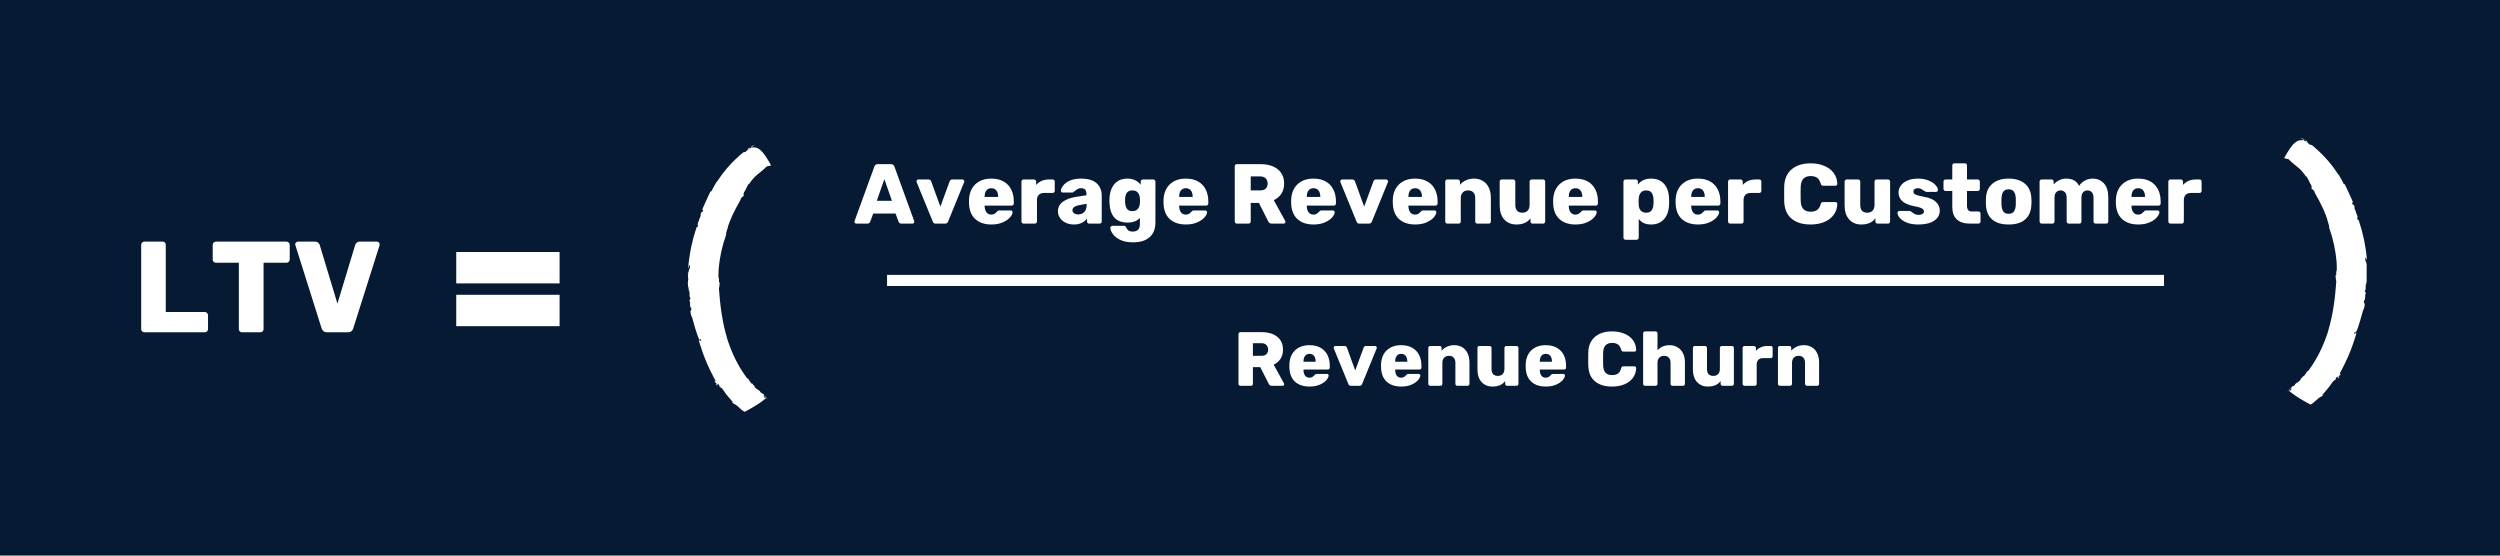 <svg xmlns="http://www.w3.org/2000/svg" xmlns:xlink="http://www.w3.org/1999/xlink" width="900" zoomAndPan="magnify" viewBox="0 0 675 150" height="200" preserveAspectRatio="xMidYMid meet" version="1.0"><defs><g/><clipPath id="fbf90bcfb5"><path d="M 202 39.184 L 204 39.184 L 204 40 L 202 40 Z M 202 39.184 " clip-rule="nonzero"/></clipPath><clipPath id="d4db021ff6"><path d="M 202 39.184 L 203 39.184 L 203 40 L 202 40 Z M 202 39.184 " clip-rule="nonzero"/></clipPath><clipPath id="5dfdba6ef5"><path d="M 185.656 39.184 L 208.156 39.184 L 208.156 111.184 L 185.656 111.184 Z M 185.656 39.184 " clip-rule="nonzero"/></clipPath><clipPath id="a619d7e8ec"><path d="M 185.656 78 L 186 78 L 186 79 L 185.656 79 Z M 185.656 78 " clip-rule="nonzero"/></clipPath><clipPath id="bacd0bc941"><path d="M 621 37.23 L 623 37.23 L 623 38 L 621 38 Z M 621 37.23 " clip-rule="nonzero"/></clipPath><clipPath id="a036e91024"><path d="M 622 37.23 L 623 37.23 L 623 38 L 622 38 Z M 622 37.23 " clip-rule="nonzero"/></clipPath><clipPath id="1b9a05e952"><path d="M 616.754 37.23 L 638.996 37.23 L 638.996 109.23 L 616.754 109.23 Z M 616.754 37.23 " clip-rule="nonzero"/></clipPath><clipPath id="809536ab3d"><path d="M 638 76 L 638.996 76 L 638.996 77 L 638 77 Z M 638 76 " clip-rule="nonzero"/></clipPath></defs><rect x="-67.5" width="810" fill="#ffffff" y="-15" height="180" fill-opacity="1"/><rect x="-67.5" width="810" fill="#071a34" y="-15" height="180" fill-opacity="1"/><path fill="#ffffff" d="M 123.184 88.07 L 123.184 79.594 L 151.086 79.594 L 151.086 88.07 Z M 123.184 88.07 " fill-opacity="1" fill-rule="nonzero"/><path fill="#ffffff" d="M 123.184 76.516 L 123.184 68.043 L 151.086 68.043 L 151.086 76.516 Z M 123.184 76.516 " fill-opacity="1" fill-rule="nonzero"/><path stroke-linecap="butt" transform="matrix(0.75, 0, 0, 0.75, 239.506, 74.217)" fill="none" stroke-linejoin="miter" d="M -0.003 1.998 L 459.706 1.998 " stroke="#ffffff" stroke-width="4" stroke-opacity="1" stroke-miterlimit="4"/><g clip-path="url(#fbf90bcfb5)"><path fill="#ffffff" d="M 203.148 39.395 C 202.938 39.508 202.727 39.645 202.531 39.785 C 202.941 39.684 203.312 39.508 203.742 39.184 C 203.555 39.203 203.355 39.285 203.148 39.395 Z M 203.148 39.395 " fill-opacity="1" fill-rule="nonzero"/></g><g clip-path="url(#d4db021ff6)"><path fill="#ffffff" d="M 202.523 39.789 C 202.523 39.789 202.516 39.797 202.516 39.797 C 202.523 39.789 202.527 39.789 202.531 39.785 C 202.527 39.785 202.523 39.785 202.523 39.789 Z M 202.523 39.789 " fill-opacity="1" fill-rule="nonzero"/></g><path fill="#ffffff" d="M 206.996 107.297 C 207.066 107.348 207.137 107.402 207.223 107.43 C 207.152 107.395 207.074 107.344 206.996 107.297 Z M 206.996 107.297 " fill-opacity="1" fill-rule="nonzero"/><path fill="#ffffff" d="M 188.68 91.848 C 188.68 91.84 188.672 91.828 188.672 91.824 C 188.668 91.828 188.668 91.84 188.68 91.848 Z M 188.68 91.848 " fill-opacity="1" fill-rule="nonzero"/><g clip-path="url(#5dfdba6ef5)"><path fill="#ffffff" d="M 206.762 107.301 L 206.586 107.449 C 206.105 107.215 206.574 107.281 206.148 107.004 C 206.203 106.926 206.332 106.949 206.484 107.016 C 206.559 107.051 206.645 107.098 206.73 107.148 C 206.816 107.195 206.91 107.242 206.996 107.297 C 206.707 107.09 206.512 106.773 206.25 106.84 C 206.027 106.57 206.438 106.699 206.16 106.387 C 205.887 106.258 205.453 106.117 205.266 105.824 L 205.297 105.805 C 205.051 105.457 204.762 105.285 204.473 105.117 C 204.199 104.934 203.91 104.762 203.715 104.418 C 203.754 104.43 203.785 104.438 203.824 104.445 C 203.773 104.309 203.629 104.16 203.461 103.992 C 203.301 103.816 203.105 103.641 203 103.402 C 203.055 103.539 203.023 103.711 202.812 103.484 C 202.547 102.965 202.18 102.734 202.059 102.301 L 201.652 102.062 C 201.504 101.855 201.289 101.574 201.062 101.219 C 200.941 101.043 200.812 100.855 200.676 100.652 C 200.609 100.551 200.531 100.449 200.461 100.34 C 200.395 100.23 200.32 100.113 200.25 99.996 C 199.969 99.531 199.633 99.035 199.352 98.48 C 199.203 98.207 199.051 97.934 198.895 97.648 C 198.738 97.371 198.609 97.074 198.465 96.785 C 198.32 96.492 198.184 96.203 198.039 95.914 C 197.906 95.621 197.793 95.32 197.668 95.031 C 197.422 94.457 197.18 93.902 197.004 93.371 C 196.816 92.848 196.645 92.367 196.496 91.957 C 196.363 91.543 196.254 91.199 196.184 90.941 L 196.234 91.016 C 195.992 90.246 195.734 89.25 195.484 88.137 C 195.367 87.578 195.238 86.996 195.133 86.395 C 195.012 85.797 194.918 85.18 194.82 84.559 C 194.77 84.25 194.727 83.938 194.688 83.629 C 194.645 83.32 194.605 83.016 194.562 82.707 C 194.488 82.094 194.434 81.5 194.367 80.926 C 194.27 79.777 194.168 78.73 194.109 77.887 C 194.207 77.625 194.238 77.316 194.258 77.004 C 194.273 76.691 194.297 76.379 194.332 76.109 C 194.238 76.41 194.105 76.301 194.121 76.066 C 194.16 75.238 194.125 75.211 194.082 75.176 C 194.059 75.164 194.035 75.145 194.012 75.027 C 194 74.969 193.992 74.883 193.98 74.762 C 193.977 74.645 193.977 74.484 193.98 74.273 C 193.977 74.031 193.988 73.703 194 73.309 C 194.012 73.113 194.02 72.906 194.035 72.68 C 194.047 72.453 194.082 72.223 194.105 71.973 C 194.164 71.48 194.23 70.949 194.297 70.395 C 194.398 69.848 194.496 69.277 194.598 68.711 C 194.688 68.145 194.832 67.586 194.965 67.051 C 195.098 66.516 195.215 66 195.352 65.539 C 195.645 64.621 195.887 63.875 196.035 63.473 C 196 62.988 196.168 62.504 196.32 62.012 C 196.477 61.523 196.648 61.043 196.703 60.59 L 196.734 60.695 C 196.754 60.574 196.816 60.398 196.906 60.164 C 196.992 59.941 197.109 59.66 197.234 59.352 C 197.363 59.043 197.504 58.703 197.652 58.348 C 197.809 57.992 198 57.637 198.18 57.27 C 198.359 56.902 198.539 56.539 198.711 56.188 C 198.902 55.844 199.09 55.52 199.258 55.215 C 199.422 54.918 199.57 54.641 199.691 54.418 C 199.805 54.184 199.922 54.012 199.977 53.883 L 199.863 53.992 C 200.223 53.082 200.426 53.328 200.91 52.719 C 200.566 52.656 200.891 51.879 201.051 51.602 L 201.105 51.645 C 201.223 51.434 201.367 51.062 201.559 50.668 C 201.758 50.285 201.984 49.859 202.211 49.527 L 202.336 49.645 C 202.457 49.32 202.762 48.945 203.051 48.59 C 203.199 48.41 203.344 48.238 203.477 48.094 C 203.613 47.949 203.73 47.828 203.812 47.738 C 204.016 47.547 204.254 47.336 204.512 47.109 C 204.781 46.891 205.07 46.66 205.359 46.422 C 205.648 46.18 205.949 45.945 206.23 45.684 C 206.516 45.434 206.789 45.18 207.031 44.914 C 207.391 44.844 207.738 44.754 208.082 44.707 L 208.156 44.598 C 208.156 44.598 207.988 44.285 207.715 43.812 C 207.445 43.34 207.07 42.707 206.637 42.07 C 206.199 41.438 205.691 40.801 205.109 40.359 C 204.816 40.137 204.504 39.969 204.168 39.871 C 203.84 39.777 203.492 39.758 203.125 39.832 L 203.043 39.688 C 202.91 39.797 202.789 39.902 202.66 40.008 C 202.125 40.309 202.062 40.617 201.973 40.477 C 202.18 40.309 202.402 40.152 202.621 39.992 C 202.117 40.324 202.383 40.008 202.504 39.801 C 202.293 39.945 202.078 40.074 201.891 40.164 C 201.848 40.285 202.008 40.156 202.105 40.125 C 201.898 40.367 201.676 40.758 201.324 40.949 C 200.867 41.328 201.094 40.789 200.566 41.242 C 200.387 41.391 200.211 41.535 200.035 41.688 L 199.527 42.137 C 199.199 42.441 198.852 42.738 198.539 43.051 C 198.227 43.363 197.91 43.676 197.594 43.984 L 196.707 44.953 C 196.559 45.117 196.41 45.273 196.27 45.441 L 195.859 45.949 C 195.586 46.285 195.312 46.625 195.043 46.969 C 194.785 47.316 194.539 47.672 194.289 48.027 C 194.164 48.203 194.039 48.383 193.918 48.566 L 193.738 48.836 L 193.57 49.113 C 193.465 49.148 193.52 49.07 193.543 48.969 C 193.301 49.434 193.055 49.859 192.812 50.273 C 192.691 50.48 192.574 50.688 192.457 50.895 C 192.355 51.105 192.254 51.316 192.164 51.531 C 191.969 51.727 191.84 51.75 191.734 51.789 C 191.785 51.77 191.66 52.051 191.457 52.48 C 191.355 52.699 191.215 52.949 191.094 53.234 C 190.969 53.512 190.836 53.809 190.699 54.113 C 190.559 54.41 190.422 54.715 190.293 55 C 190.164 55.281 190.035 55.547 189.941 55.781 C 189.754 56.25 189.617 56.566 189.605 56.586 L 189.875 56.746 C 189.512 57.672 189.426 56.902 189.16 57.789 C 189.23 57.906 189.23 58.055 189.188 58.211 C 189.156 58.375 189.082 58.551 189.008 58.723 C 188.855 59.07 188.672 59.406 188.738 59.582 C 188.707 59.57 188.555 59.992 188.43 59.926 C 188.621 60.117 188.34 60.379 188.309 60.668 C 188.344 60.781 188.406 60.613 188.496 60.559 C 188.457 60.773 188.41 60.984 188.383 61.195 C 188.242 61.422 188.086 61.445 188.133 61.176 C 188.004 61.574 187.762 62.363 187.465 63.352 C 187.395 63.598 187.312 63.855 187.238 64.121 C 187.168 64.391 187.102 64.668 187.035 64.953 C 186.902 65.523 186.758 66.121 186.617 66.719 C 186.137 69.121 185.828 71.574 185.832 72.477 C 186.027 72.262 185.949 71.695 186.266 71.516 C 186.367 72 186.148 72.207 186.297 72.43 C 185.855 72.574 186.121 73.461 185.66 73.793 L 185.891 73.945 L 185.727 74.172 C 185.906 76.277 185.832 74.656 185.715 76.508 C 185.746 77.566 186.082 78.082 185.977 78.664 C 186 78.562 186.125 78.395 186.18 78.645 C 185.961 78.695 186.359 79.383 186.148 79.516 C 186.188 79.785 186.195 80.668 186.473 80.363 C 186.336 80.512 186.309 81.301 186.164 80.84 C 186.168 81.105 186.148 81.363 186.223 81.551 L 186.277 81.211 C 186.391 82.102 186.195 82.602 186.516 83.164 C 186.543 83.051 186.566 82.941 186.598 82.828 C 186.668 83.355 186.746 83.797 186.477 84.031 L 186.328 83.492 C 186.434 84.375 186.512 84.91 186.773 85.625 L 186.746 85.363 C 186.852 85.59 186.984 86.066 187.141 86.656 C 187.316 87.25 187.488 87.965 187.707 88.672 C 187.914 89.379 188.148 90.082 188.359 90.656 C 188.578 91.227 188.773 91.668 188.91 91.867 L 189.031 91.438 C 189.152 91.668 189.273 91.902 189.402 92.125 C 189.383 92.051 188.738 91.934 188.664 91.852 C 188.777 92.246 188.988 93.035 189.328 94.008 C 189.5 94.504 189.684 95.047 189.887 95.621 C 189.977 95.902 190.105 96.191 190.219 96.484 C 190.34 96.777 190.453 97.074 190.574 97.367 C 190.699 97.66 190.797 97.957 190.938 98.242 C 191.07 98.531 191.199 98.812 191.328 99.09 C 191.457 99.367 191.582 99.637 191.699 99.898 C 191.812 100.16 191.957 100.406 192.07 100.641 C 192.316 101.113 192.531 101.539 192.703 101.887 C 192.895 102.234 193.035 102.504 193.121 102.684 C 193.336 103.277 192.871 102.922 192.832 102.93 C 193.301 103.562 193.207 103.121 193.527 103.699 C 193.594 103.867 193.352 103.742 193.273 103.664 C 193.445 103.898 193.539 104.16 193.637 104.137 C 193.504 103.793 193.832 103.809 193.906 103.605 L 194.355 104.324 L 194.184 104.367 C 194.234 104.449 194.402 104.496 194.605 104.617 C 194.812 104.738 195.043 104.93 195.258 105.285 C 195.453 105.578 195.656 105.879 195.871 106.172 C 195.977 106.32 196.09 106.465 196.211 106.609 L 196.57 107.043 C 197.031 107.629 197.562 108.176 198.039 108.73 C 197.945 108.773 197.691 108.582 197.434 108.383 C 197.562 108.531 197.781 108.738 197.852 108.918 C 197.738 108.559 198.387 109.293 198.25 109.047 C 198.523 109.176 198.77 109.352 199 109.547 C 199.234 109.742 199.465 109.949 199.691 110.156 C 199.805 110.262 199.91 110.367 200.023 110.461 C 200.141 110.559 200.254 110.656 200.367 110.746 C 200.602 110.926 200.824 111.082 201.07 111.184 C 201.152 111.137 201.566 110.918 202.137 110.613 C 202.703 110.305 203.418 109.895 204.117 109.457 C 205.512 108.594 206.773 107.598 206.902 107.438 C 207.074 107.562 207.246 107.668 207.281 107.734 C 207.297 107.633 206.977 107.383 206.762 107.301 Z M 206.762 107.301 " fill-opacity="1" fill-rule="nonzero"/></g><g clip-path="url(#a619d7e8ec)"><path fill="#ffffff" d="M 185.977 78.664 C 185.973 78.676 185.973 78.684 185.973 78.695 C 185.977 78.684 185.977 78.676 185.977 78.664 Z M 185.977 78.664 " fill-opacity="1" fill-rule="nonzero"/></g><g fill="#ffffff" fill-opacity="1"><g transform="translate(35.743, 89.718)"><g><path d="M 3.25 0 C 3.02 0 2.816 -0.086 2.641 -0.266 C 2.461 -0.441 2.375 -0.645 2.375 -0.875 L 2.375 -23.609 C 2.375 -23.859 2.461 -24.066 2.641 -24.234 C 2.816 -24.398 3.02 -24.484 3.25 -24.484 L 8.141 -24.484 C 8.398 -24.484 8.609 -24.398 8.766 -24.234 C 8.93 -24.066 9.016 -23.859 9.016 -23.609 L 9.016 -5.484 L 19.516 -5.484 C 19.766 -5.484 19.977 -5.395 20.156 -5.219 C 20.332 -5.051 20.422 -4.836 20.422 -4.578 L 20.422 -0.875 C 20.422 -0.613 20.332 -0.398 20.156 -0.234 C 19.977 -0.078 19.766 0 19.516 0 Z M 3.25 0 "/></g></g></g><g fill="#ffffff" fill-opacity="1"><g transform="translate(56.726, 89.718)"><g><path d="M 8.672 0 C 8.41 0 8.191 -0.078 8.016 -0.234 C 7.848 -0.398 7.766 -0.613 7.766 -0.875 L 7.766 -18.781 L 1.609 -18.781 C 1.348 -18.781 1.129 -18.859 0.953 -19.016 C 0.785 -19.18 0.703 -19.395 0.703 -19.656 L 0.703 -23.562 C 0.703 -23.82 0.785 -24.039 0.953 -24.219 C 1.129 -24.395 1.348 -24.484 1.609 -24.484 L 20.594 -24.484 C 20.852 -24.484 21.066 -24.395 21.234 -24.219 C 21.41 -24.039 21.5 -23.82 21.5 -23.562 L 21.5 -19.656 C 21.5 -19.395 21.41 -19.18 21.234 -19.016 C 21.066 -18.859 20.852 -18.781 20.594 -18.781 L 14.438 -18.781 L 14.438 -0.875 C 14.438 -0.613 14.348 -0.398 14.172 -0.234 C 14.004 -0.078 13.789 0 13.531 0 Z M 8.672 0 "/></g></g></g><g fill="#ffffff" fill-opacity="1"><g transform="translate(78.934, 89.718)"><g><path d="M 9.375 0 C 8.977 0 8.656 -0.098 8.406 -0.297 C 8.164 -0.492 8 -0.742 7.906 -1.047 L 0.844 -23.422 L 0.766 -23.75 C 0.766 -23.938 0.836 -24.102 0.984 -24.25 C 1.141 -24.406 1.32 -24.484 1.531 -24.484 L 6.125 -24.484 C 6.469 -24.484 6.75 -24.383 6.969 -24.188 C 7.195 -23.988 7.344 -23.77 7.406 -23.531 L 12.172 -7.734 L 16.953 -23.531 C 17.023 -23.789 17.172 -24.016 17.391 -24.203 C 17.617 -24.391 17.906 -24.484 18.25 -24.484 L 22.828 -24.484 C 23.047 -24.484 23.223 -24.406 23.359 -24.25 C 23.492 -24.102 23.562 -23.938 23.562 -23.75 C 23.562 -23.625 23.551 -23.516 23.531 -23.422 L 16.438 -1.047 C 16.363 -0.742 16.203 -0.492 15.953 -0.297 C 15.711 -0.098 15.395 0 15 0 Z M 9.375 0 "/></g></g></g><g fill="#ffffff" fill-opacity="1"><g transform="translate(103.32, 89.718)"><g/></g></g><g fill="#ffffff" fill-opacity="1"><g transform="translate(230.524, 60.38)"><g><path d="M 0.672 0 C 0.547 0 0.43 -0.047 0.328 -0.141 C 0.234 -0.242 0.188 -0.359 0.188 -0.484 C 0.188 -0.578 0.191 -0.645 0.203 -0.688 L 5.547 -15.391 C 5.703 -15.836 6.008 -16.062 6.469 -16.062 L 10.047 -16.062 C 10.504 -16.062 10.812 -15.836 10.969 -15.391 L 16.312 -0.688 C 16.32 -0.645 16.328 -0.578 16.328 -0.484 C 16.328 -0.359 16.273 -0.242 16.172 -0.141 C 16.078 -0.047 15.969 0 15.844 0 L 12.875 0 C 12.5 0 12.238 -0.164 12.094 -0.5 L 11.266 -2.734 L 5.25 -2.734 L 4.422 -0.5 C 4.273 -0.164 4.016 0 3.641 0 Z M 6.219 -6.172 L 10.297 -6.172 L 8.25 -12.016 Z M 6.219 -6.172 "/></g></g></g><g fill="#ffffff" fill-opacity="1"><g transform="translate(247.043, 60.38)"><g><path d="M 5.578 0 C 5.359 0 5.191 -0.047 5.078 -0.141 C 4.961 -0.242 4.867 -0.391 4.797 -0.578 L 0.438 -11.219 C 0.414 -11.258 0.406 -11.32 0.406 -11.406 C 0.406 -11.551 0.457 -11.672 0.562 -11.766 C 0.664 -11.867 0.789 -11.922 0.938 -11.922 L 3.672 -11.922 C 3.992 -11.922 4.223 -11.766 4.359 -11.453 L 6.859 -4.594 L 9.375 -11.453 C 9.426 -11.566 9.504 -11.672 9.609 -11.766 C 9.711 -11.867 9.859 -11.922 10.047 -11.922 L 12.797 -11.922 C 12.93 -11.922 13.051 -11.867 13.156 -11.766 C 13.27 -11.672 13.328 -11.551 13.328 -11.406 L 13.281 -11.219 L 8.953 -0.578 C 8.867 -0.391 8.766 -0.242 8.641 -0.141 C 8.523 -0.047 8.359 0 8.141 0 Z M 5.578 0 "/></g></g></g><g fill="#ffffff" fill-opacity="1"><g transform="translate(260.787, 60.38)"><g><path d="M 6.906 0.234 C 5.039 0.234 3.57 -0.266 2.5 -1.266 C 1.426 -2.273 0.875 -3.734 0.844 -5.641 L 0.844 -6.359 C 0.906 -8.172 1.473 -9.586 2.547 -10.609 C 3.617 -11.641 5.062 -12.156 6.875 -12.156 C 8.195 -12.156 9.312 -11.891 10.219 -11.359 C 11.125 -10.836 11.801 -10.113 12.25 -9.188 C 12.707 -8.258 12.938 -7.207 12.938 -6.031 L 12.938 -5.453 C 12.938 -5.285 12.879 -5.145 12.766 -5.031 C 12.648 -4.914 12.508 -4.859 12.344 -4.859 L 5.062 -4.859 L 5.062 -4.719 C 5.082 -4.031 5.242 -3.477 5.547 -3.062 C 5.859 -2.645 6.297 -2.438 6.859 -2.438 C 7.223 -2.438 7.516 -2.508 7.734 -2.656 C 7.961 -2.801 8.176 -2.988 8.375 -3.219 C 8.508 -3.363 8.617 -3.457 8.703 -3.5 C 8.785 -3.539 8.922 -3.562 9.109 -3.562 L 12.109 -3.562 C 12.242 -3.562 12.359 -3.516 12.453 -3.422 C 12.555 -3.336 12.609 -3.238 12.609 -3.125 C 12.609 -2.719 12.383 -2.25 11.938 -1.719 C 11.488 -1.188 10.832 -0.727 9.969 -0.344 C 9.102 0.039 8.082 0.234 6.906 0.234 Z M 8.719 -7.203 L 8.719 -7.25 C 8.719 -7.977 8.555 -8.547 8.234 -8.953 C 7.91 -9.359 7.457 -9.562 6.875 -9.562 C 6.301 -9.562 5.852 -9.359 5.531 -8.953 C 5.219 -8.547 5.062 -7.977 5.062 -7.25 L 5.062 -7.203 Z M 8.719 -7.203 "/></g></g></g><g fill="#ffffff" fill-opacity="1"><g transform="translate(274.484, 60.38)"><g><path d="M 1.875 0 C 1.727 0 1.598 -0.055 1.484 -0.172 C 1.367 -0.285 1.312 -0.422 1.312 -0.578 L 1.312 -11.328 C 1.312 -11.492 1.363 -11.633 1.469 -11.75 C 1.57 -11.863 1.707 -11.922 1.875 -11.922 L 4.672 -11.922 C 4.848 -11.922 4.992 -11.863 5.109 -11.75 C 5.223 -11.633 5.281 -11.492 5.281 -11.328 L 5.281 -10.453 C 5.707 -10.93 6.207 -11.297 6.781 -11.547 C 7.352 -11.797 7.988 -11.922 8.688 -11.922 L 9.719 -11.922 C 9.895 -11.922 10.035 -11.867 10.141 -11.766 C 10.242 -11.66 10.297 -11.523 10.297 -11.359 L 10.297 -8.859 C 10.297 -8.703 10.242 -8.566 10.141 -8.453 C 10.035 -8.336 9.895 -8.281 9.719 -8.281 L 7.406 -8.281 C 6.789 -8.281 6.316 -8.109 5.984 -7.766 C 5.66 -7.43 5.5 -6.961 5.5 -6.359 L 5.5 -0.578 C 5.5 -0.41 5.441 -0.27 5.328 -0.156 C 5.211 -0.051 5.07 0 4.906 0 Z M 1.875 0 "/></g></g></g><g fill="#ffffff" fill-opacity="1"><g transform="translate(285.062, 60.38)"><g><path d="M 4.906 0.234 C 4.094 0.234 3.352 0.078 2.688 -0.234 C 2.031 -0.555 1.516 -0.988 1.141 -1.531 C 0.766 -2.082 0.578 -2.688 0.578 -3.344 C 0.578 -4.383 1.008 -5.227 1.875 -5.875 C 2.738 -6.531 3.926 -6.977 5.438 -7.219 L 8.281 -7.656 L 8.281 -7.938 C 8.281 -8.5 8.164 -8.91 7.938 -9.172 C 7.707 -9.43 7.316 -9.562 6.766 -9.562 C 6.461 -9.562 6.207 -9.508 6 -9.406 C 5.789 -9.301 5.555 -9.141 5.297 -8.922 C 5.098 -8.754 4.922 -8.633 4.766 -8.562 C 4.703 -8.445 4.629 -8.391 4.547 -8.391 L 1.875 -8.391 C 1.727 -8.391 1.602 -8.438 1.5 -8.531 C 1.406 -8.633 1.363 -8.758 1.375 -8.906 C 1.395 -9.312 1.602 -9.77 2 -10.281 C 2.395 -10.801 2.992 -11.242 3.797 -11.609 C 4.609 -11.973 5.613 -12.156 6.812 -12.156 C 8.707 -12.156 10.113 -11.738 11.031 -10.906 C 11.945 -10.07 12.406 -8.945 12.406 -7.531 L 12.406 -0.578 C 12.406 -0.422 12.352 -0.285 12.25 -0.172 C 12.145 -0.055 12.004 0 11.828 0 L 9.016 0 C 8.859 0 8.723 -0.055 8.609 -0.172 C 8.492 -0.285 8.438 -0.422 8.438 -0.578 L 8.438 -1.375 C 8.102 -0.906 7.633 -0.52 7.031 -0.219 C 6.438 0.082 5.727 0.234 4.906 0.234 Z M 6.062 -2.484 C 6.727 -2.484 7.27 -2.703 7.688 -3.141 C 8.113 -3.586 8.328 -4.227 8.328 -5.062 L 8.328 -5.344 L 6.422 -5.016 C 5.141 -4.773 4.5 -4.316 4.5 -3.641 C 4.5 -3.297 4.645 -3.016 4.938 -2.797 C 5.238 -2.586 5.613 -2.484 6.062 -2.484 Z M 6.062 -2.484 "/></g></g></g><g fill="#ffffff" fill-opacity="1"><g transform="translate(298.667, 60.38)"><g><path d="M 7.266 5.047 C 5.797 5.047 4.602 4.805 3.688 4.328 C 2.77 3.859 2.113 3.312 1.719 2.688 C 1.32 2.07 1.125 1.555 1.125 1.141 C 1.125 0.992 1.18 0.863 1.297 0.75 C 1.422 0.645 1.562 0.594 1.719 0.594 L 4.797 0.594 C 4.941 0.594 5.062 0.625 5.156 0.688 C 5.25 0.758 5.332 0.883 5.406 1.062 C 5.562 1.395 5.758 1.656 6 1.844 C 6.25 2.039 6.633 2.141 7.156 2.141 C 7.812 2.141 8.301 1.973 8.625 1.641 C 8.945 1.305 9.109 0.758 9.109 0 L 9.109 -1.531 C 8.297 -0.695 7.188 -0.281 5.781 -0.281 C 4.238 -0.281 3.055 -0.723 2.234 -1.609 C 1.422 -2.504 0.973 -3.828 0.891 -5.578 L 0.875 -6.188 C 0.875 -8.051 1.289 -9.508 2.125 -10.562 C 2.957 -11.625 4.176 -12.156 5.781 -12.156 C 6.562 -12.156 7.25 -12.004 7.844 -11.703 C 8.438 -11.41 8.93 -11.008 9.328 -10.5 L 9.328 -11.328 C 9.328 -11.492 9.379 -11.633 9.484 -11.75 C 9.598 -11.863 9.738 -11.922 9.906 -11.922 L 12.703 -11.922 C 12.867 -11.922 13.008 -11.863 13.125 -11.75 C 13.238 -11.633 13.297 -11.492 13.297 -11.328 L 13.297 -0.344 C 13.297 1.414 12.77 2.754 11.719 3.672 C 10.664 4.586 9.18 5.047 7.266 5.047 Z M 7.094 -3.375 C 7.75 -3.375 8.234 -3.57 8.547 -3.969 C 8.867 -4.363 9.055 -4.867 9.109 -5.484 C 9.117 -5.586 9.125 -5.816 9.125 -6.172 C 9.125 -6.535 9.117 -6.766 9.109 -6.859 C 9.055 -7.484 8.867 -7.988 8.547 -8.375 C 8.234 -8.77 7.75 -8.969 7.094 -8.969 C 6.414 -8.969 5.922 -8.766 5.609 -8.359 C 5.305 -7.953 5.141 -7.391 5.109 -6.672 L 5.094 -6.172 C 5.094 -5.297 5.238 -4.609 5.531 -4.109 C 5.82 -3.617 6.344 -3.375 7.094 -3.375 Z M 7.094 -3.375 "/></g></g></g><g fill="#ffffff" fill-opacity="1"><g transform="translate(313.306, 60.38)"><g><path d="M 6.906 0.234 C 5.039 0.234 3.57 -0.266 2.5 -1.266 C 1.426 -2.273 0.875 -3.734 0.844 -5.641 L 0.844 -6.359 C 0.906 -8.172 1.473 -9.586 2.547 -10.609 C 3.617 -11.641 5.062 -12.156 6.875 -12.156 C 8.195 -12.156 9.312 -11.891 10.219 -11.359 C 11.125 -10.836 11.801 -10.113 12.25 -9.188 C 12.707 -8.258 12.938 -7.207 12.938 -6.031 L 12.938 -5.453 C 12.938 -5.285 12.879 -5.145 12.766 -5.031 C 12.648 -4.914 12.508 -4.859 12.344 -4.859 L 5.062 -4.859 L 5.062 -4.719 C 5.082 -4.031 5.242 -3.477 5.547 -3.062 C 5.859 -2.645 6.297 -2.438 6.859 -2.438 C 7.223 -2.438 7.516 -2.508 7.734 -2.656 C 7.961 -2.801 8.176 -2.988 8.375 -3.219 C 8.508 -3.363 8.617 -3.457 8.703 -3.5 C 8.785 -3.539 8.922 -3.562 9.109 -3.562 L 12.109 -3.562 C 12.242 -3.562 12.359 -3.516 12.453 -3.422 C 12.555 -3.336 12.609 -3.238 12.609 -3.125 C 12.609 -2.719 12.383 -2.25 11.938 -1.719 C 11.488 -1.188 10.832 -0.727 9.969 -0.344 C 9.102 0.039 8.082 0.234 6.906 0.234 Z M 8.719 -7.203 L 8.719 -7.25 C 8.719 -7.977 8.555 -8.547 8.234 -8.953 C 7.91 -9.359 7.457 -9.562 6.875 -9.562 C 6.301 -9.562 5.852 -9.359 5.531 -8.953 C 5.219 -8.547 5.062 -7.977 5.062 -7.25 L 5.062 -7.203 Z M 8.719 -7.203 "/></g></g></g><g fill="#ffffff" fill-opacity="1"><g transform="translate(327.003, 60.38)"><g/></g></g><g fill="#ffffff" fill-opacity="1"><g transform="translate(331.822, 60.38)"><g><path d="M 2.141 0 C 1.984 0 1.848 -0.055 1.734 -0.172 C 1.617 -0.285 1.562 -0.422 1.562 -0.578 L 1.562 -15.453 C 1.562 -15.629 1.613 -15.773 1.719 -15.891 C 1.82 -16.004 1.961 -16.062 2.141 -16.062 L 8.438 -16.062 C 10.457 -16.062 12.035 -15.598 13.172 -14.672 C 14.316 -13.754 14.891 -12.461 14.891 -10.797 C 14.891 -9.734 14.641 -8.828 14.141 -8.078 C 13.641 -7.328 12.957 -6.742 12.094 -6.328 L 15.188 -0.734 C 15.227 -0.641 15.25 -0.555 15.25 -0.484 C 15.25 -0.359 15.203 -0.242 15.109 -0.141 C 15.023 -0.047 14.91 0 14.766 0 L 11.531 0 C 11.094 0 10.781 -0.207 10.594 -0.625 L 8.078 -5.594 L 5.875 -5.594 L 5.875 -0.578 C 5.875 -0.41 5.816 -0.27 5.703 -0.156 C 5.586 -0.051 5.445 0 5.281 0 Z M 8.422 -8.969 C 9.078 -8.969 9.578 -9.129 9.922 -9.453 C 10.266 -9.785 10.438 -10.242 10.438 -10.828 C 10.438 -11.41 10.266 -11.875 9.922 -12.219 C 9.578 -12.57 9.078 -12.75 8.422 -12.75 L 5.875 -12.75 L 5.875 -8.969 Z M 8.422 -8.969 "/></g></g></g><g fill="#ffffff" fill-opacity="1"><g transform="translate(347.768, 60.38)"><g><path d="M 6.906 0.234 C 5.039 0.234 3.57 -0.266 2.5 -1.266 C 1.426 -2.273 0.875 -3.734 0.844 -5.641 L 0.844 -6.359 C 0.906 -8.172 1.473 -9.586 2.547 -10.609 C 3.617 -11.641 5.062 -12.156 6.875 -12.156 C 8.195 -12.156 9.312 -11.891 10.219 -11.359 C 11.125 -10.836 11.801 -10.113 12.25 -9.188 C 12.707 -8.258 12.938 -7.207 12.938 -6.031 L 12.938 -5.453 C 12.938 -5.285 12.879 -5.145 12.766 -5.031 C 12.648 -4.914 12.508 -4.859 12.344 -4.859 L 5.062 -4.859 L 5.062 -4.719 C 5.082 -4.031 5.242 -3.477 5.547 -3.062 C 5.859 -2.645 6.297 -2.438 6.859 -2.438 C 7.223 -2.438 7.516 -2.508 7.734 -2.656 C 7.961 -2.801 8.176 -2.988 8.375 -3.219 C 8.508 -3.363 8.617 -3.457 8.703 -3.5 C 8.785 -3.539 8.922 -3.562 9.109 -3.562 L 12.109 -3.562 C 12.242 -3.562 12.359 -3.516 12.453 -3.422 C 12.555 -3.336 12.609 -3.238 12.609 -3.125 C 12.609 -2.719 12.383 -2.25 11.938 -1.719 C 11.488 -1.188 10.832 -0.727 9.969 -0.344 C 9.102 0.039 8.082 0.234 6.906 0.234 Z M 8.719 -7.203 L 8.719 -7.25 C 8.719 -7.977 8.555 -8.547 8.234 -8.953 C 7.91 -9.359 7.457 -9.562 6.875 -9.562 C 6.301 -9.562 5.852 -9.359 5.531 -8.953 C 5.219 -8.547 5.062 -7.977 5.062 -7.25 L 5.062 -7.203 Z M 8.719 -7.203 "/></g></g></g><g fill="#ffffff" fill-opacity="1"><g transform="translate(361.465, 60.38)"><g><path d="M 5.578 0 C 5.359 0 5.191 -0.047 5.078 -0.141 C 4.961 -0.242 4.867 -0.391 4.797 -0.578 L 0.438 -11.219 C 0.414 -11.258 0.406 -11.32 0.406 -11.406 C 0.406 -11.551 0.457 -11.672 0.562 -11.766 C 0.664 -11.867 0.789 -11.922 0.938 -11.922 L 3.672 -11.922 C 3.992 -11.922 4.223 -11.766 4.359 -11.453 L 6.859 -4.594 L 9.375 -11.453 C 9.426 -11.566 9.504 -11.672 9.609 -11.766 C 9.711 -11.867 9.859 -11.922 10.047 -11.922 L 12.797 -11.922 C 12.93 -11.922 13.051 -11.867 13.156 -11.766 C 13.27 -11.672 13.328 -11.551 13.328 -11.406 L 13.281 -11.219 L 8.953 -0.578 C 8.867 -0.391 8.766 -0.242 8.641 -0.141 C 8.523 -0.047 8.359 0 8.141 0 Z M 5.578 0 "/></g></g></g><g fill="#ffffff" fill-opacity="1"><g transform="translate(375.209, 60.38)"><g><path d="M 6.906 0.234 C 5.039 0.234 3.57 -0.266 2.5 -1.266 C 1.426 -2.273 0.875 -3.734 0.844 -5.641 L 0.844 -6.359 C 0.906 -8.172 1.473 -9.586 2.547 -10.609 C 3.617 -11.641 5.062 -12.156 6.875 -12.156 C 8.195 -12.156 9.312 -11.891 10.219 -11.359 C 11.125 -10.836 11.801 -10.113 12.25 -9.188 C 12.707 -8.258 12.938 -7.207 12.938 -6.031 L 12.938 -5.453 C 12.938 -5.285 12.879 -5.145 12.766 -5.031 C 12.648 -4.914 12.508 -4.859 12.344 -4.859 L 5.062 -4.859 L 5.062 -4.719 C 5.082 -4.031 5.242 -3.477 5.547 -3.062 C 5.859 -2.645 6.297 -2.438 6.859 -2.438 C 7.223 -2.438 7.516 -2.508 7.734 -2.656 C 7.961 -2.801 8.176 -2.988 8.375 -3.219 C 8.508 -3.363 8.617 -3.457 8.703 -3.5 C 8.785 -3.539 8.922 -3.562 9.109 -3.562 L 12.109 -3.562 C 12.242 -3.562 12.359 -3.516 12.453 -3.422 C 12.555 -3.336 12.609 -3.238 12.609 -3.125 C 12.609 -2.719 12.383 -2.25 11.938 -1.719 C 11.488 -1.188 10.832 -0.727 9.969 -0.344 C 9.102 0.039 8.082 0.234 6.906 0.234 Z M 8.719 -7.203 L 8.719 -7.25 C 8.719 -7.977 8.555 -8.547 8.234 -8.953 C 7.91 -9.359 7.457 -9.562 6.875 -9.562 C 6.301 -9.562 5.852 -9.359 5.531 -8.953 C 5.219 -8.547 5.062 -7.977 5.062 -7.25 L 5.062 -7.203 Z M 8.719 -7.203 "/></g></g></g><g fill="#ffffff" fill-opacity="1"><g transform="translate(388.906, 60.38)"><g><path d="M 1.875 0 C 1.727 0 1.598 -0.055 1.484 -0.172 C 1.367 -0.285 1.312 -0.422 1.312 -0.578 L 1.312 -11.359 C 1.312 -11.523 1.367 -11.66 1.484 -11.766 C 1.598 -11.867 1.727 -11.922 1.875 -11.922 L 4.703 -11.922 C 4.867 -11.922 5.004 -11.867 5.109 -11.766 C 5.223 -11.66 5.281 -11.523 5.281 -11.359 L 5.281 -10.484 C 5.688 -10.984 6.211 -11.383 6.859 -11.688 C 7.516 -12 8.266 -12.156 9.109 -12.156 C 9.973 -12.156 10.742 -11.957 11.422 -11.562 C 12.109 -11.164 12.645 -10.578 13.031 -9.797 C 13.426 -9.016 13.625 -8.07 13.625 -6.969 L 13.625 -0.578 C 13.625 -0.422 13.566 -0.285 13.453 -0.172 C 13.348 -0.055 13.211 0 13.047 0 L 10 0 C 9.832 0 9.691 -0.051 9.578 -0.156 C 9.461 -0.27 9.406 -0.41 9.406 -0.578 L 9.406 -6.828 C 9.406 -7.523 9.238 -8.055 8.906 -8.422 C 8.582 -8.785 8.109 -8.969 7.484 -8.969 C 6.867 -8.969 6.383 -8.781 6.031 -8.406 C 5.676 -8.031 5.5 -7.504 5.5 -6.828 L 5.5 -0.578 C 5.5 -0.422 5.445 -0.285 5.344 -0.172 C 5.238 -0.055 5.102 0 4.938 0 Z M 1.875 0 "/></g></g></g><g fill="#ffffff" fill-opacity="1"><g transform="translate(403.728, 60.38)"><g><path d="M 5.688 0.234 C 4.344 0.234 3.254 -0.219 2.422 -1.125 C 1.598 -2.031 1.188 -3.305 1.188 -4.953 L 1.188 -11.359 C 1.188 -11.523 1.242 -11.66 1.359 -11.766 C 1.473 -11.867 1.609 -11.922 1.766 -11.922 L 4.812 -11.922 C 4.977 -11.922 5.117 -11.867 5.234 -11.766 C 5.348 -11.66 5.406 -11.523 5.406 -11.359 L 5.406 -5.094 C 5.406 -3.664 6.039 -2.953 7.312 -2.953 C 7.926 -2.953 8.406 -3.141 8.75 -3.516 C 9.094 -3.891 9.266 -4.414 9.266 -5.094 L 9.266 -11.359 C 9.266 -11.523 9.32 -11.66 9.438 -11.766 C 9.551 -11.867 9.691 -11.922 9.859 -11.922 L 12.891 -11.922 C 13.055 -11.922 13.191 -11.867 13.297 -11.766 C 13.41 -11.66 13.469 -11.523 13.469 -11.359 L 13.469 -0.578 C 13.469 -0.422 13.41 -0.285 13.297 -0.172 C 13.191 -0.055 13.055 0 12.891 0 L 10.094 0 C 9.926 0 9.785 -0.051 9.672 -0.156 C 9.555 -0.27 9.5 -0.41 9.5 -0.578 L 9.5 -1.438 C 8.695 -0.32 7.426 0.234 5.688 0.234 Z M 5.688 0.234 "/></g></g></g><g fill="#ffffff" fill-opacity="1"><g transform="translate(418.504, 60.38)"><g><path d="M 6.906 0.234 C 5.039 0.234 3.57 -0.266 2.5 -1.266 C 1.426 -2.273 0.875 -3.734 0.844 -5.641 L 0.844 -6.359 C 0.906 -8.172 1.473 -9.586 2.547 -10.609 C 3.617 -11.641 5.062 -12.156 6.875 -12.156 C 8.195 -12.156 9.312 -11.891 10.219 -11.359 C 11.125 -10.836 11.801 -10.113 12.25 -9.188 C 12.707 -8.258 12.938 -7.207 12.938 -6.031 L 12.938 -5.453 C 12.938 -5.285 12.879 -5.145 12.766 -5.031 C 12.648 -4.914 12.508 -4.859 12.344 -4.859 L 5.062 -4.859 L 5.062 -4.719 C 5.082 -4.031 5.242 -3.477 5.547 -3.062 C 5.859 -2.645 6.297 -2.438 6.859 -2.438 C 7.223 -2.438 7.516 -2.508 7.734 -2.656 C 7.961 -2.801 8.176 -2.988 8.375 -3.219 C 8.508 -3.363 8.617 -3.457 8.703 -3.5 C 8.785 -3.539 8.922 -3.562 9.109 -3.562 L 12.109 -3.562 C 12.242 -3.562 12.359 -3.516 12.453 -3.422 C 12.555 -3.336 12.609 -3.238 12.609 -3.125 C 12.609 -2.719 12.383 -2.25 11.938 -1.719 C 11.488 -1.188 10.832 -0.727 9.969 -0.344 C 9.102 0.039 8.082 0.234 6.906 0.234 Z M 8.719 -7.203 L 8.719 -7.25 C 8.719 -7.977 8.555 -8.547 8.234 -8.953 C 7.91 -9.359 7.457 -9.562 6.875 -9.562 C 6.301 -9.562 5.852 -9.359 5.531 -8.953 C 5.219 -8.547 5.062 -7.977 5.062 -7.25 L 5.062 -7.203 Z M 8.719 -7.203 "/></g></g></g><g fill="#ffffff" fill-opacity="1"><g transform="translate(432.202, 60.38)"><g/></g></g><g fill="#ffffff" fill-opacity="1"><g transform="translate(437.02, 60.38)"><g><path d="M 1.906 4.359 C 1.738 4.359 1.598 4.301 1.484 4.188 C 1.367 4.082 1.312 3.945 1.312 3.781 L 1.312 -11.359 C 1.312 -11.523 1.367 -11.66 1.484 -11.766 C 1.598 -11.867 1.738 -11.922 1.906 -11.922 L 4.641 -11.922 C 4.805 -11.922 4.941 -11.867 5.047 -11.766 C 5.148 -11.66 5.203 -11.523 5.203 -11.359 L 5.203 -10.531 C 6.035 -11.613 7.223 -12.156 8.766 -12.156 C 10.242 -12.156 11.406 -11.691 12.25 -10.766 C 13.102 -9.836 13.562 -8.52 13.625 -6.812 C 13.633 -6.613 13.641 -6.332 13.641 -5.969 C 13.641 -5.594 13.633 -5.301 13.625 -5.094 C 13.562 -3.438 13.102 -2.133 12.25 -1.188 C 11.395 -0.238 10.234 0.234 8.766 0.234 C 7.273 0.234 6.164 -0.27 5.438 -1.281 L 5.438 3.781 C 5.438 3.945 5.379 4.082 5.266 4.188 C 5.16 4.301 5.023 4.359 4.859 4.359 Z M 7.438 -2.953 C 8.125 -2.953 8.613 -3.156 8.906 -3.562 C 9.207 -3.969 9.379 -4.531 9.422 -5.25 C 9.441 -5.406 9.453 -5.645 9.453 -5.969 C 9.453 -6.289 9.441 -6.523 9.422 -6.672 C 9.379 -7.391 9.207 -7.953 8.906 -8.359 C 8.613 -8.766 8.125 -8.969 7.438 -8.969 C 6.781 -8.969 6.289 -8.754 5.969 -8.328 C 5.645 -7.91 5.469 -7.383 5.438 -6.75 C 5.414 -6.551 5.406 -6.258 5.406 -5.875 C 5.406 -5.508 5.414 -5.223 5.438 -5.016 C 5.469 -4.422 5.645 -3.926 5.969 -3.531 C 6.301 -3.145 6.789 -2.953 7.438 -2.953 Z M 7.438 -2.953 "/></g></g></g><g fill="#ffffff" fill-opacity="1"><g transform="translate(451.567, 60.38)"><g><path d="M 6.906 0.234 C 5.039 0.234 3.57 -0.266 2.5 -1.266 C 1.426 -2.273 0.875 -3.734 0.844 -5.641 L 0.844 -6.359 C 0.906 -8.172 1.473 -9.586 2.547 -10.609 C 3.617 -11.641 5.062 -12.156 6.875 -12.156 C 8.195 -12.156 9.312 -11.891 10.219 -11.359 C 11.125 -10.836 11.801 -10.113 12.25 -9.188 C 12.707 -8.258 12.938 -7.207 12.938 -6.031 L 12.938 -5.453 C 12.938 -5.285 12.879 -5.145 12.766 -5.031 C 12.648 -4.914 12.508 -4.859 12.344 -4.859 L 5.062 -4.859 L 5.062 -4.719 C 5.082 -4.031 5.242 -3.477 5.547 -3.062 C 5.859 -2.645 6.297 -2.438 6.859 -2.438 C 7.223 -2.438 7.516 -2.508 7.734 -2.656 C 7.961 -2.801 8.176 -2.988 8.375 -3.219 C 8.508 -3.363 8.617 -3.457 8.703 -3.5 C 8.785 -3.539 8.922 -3.562 9.109 -3.562 L 12.109 -3.562 C 12.242 -3.562 12.359 -3.516 12.453 -3.422 C 12.555 -3.336 12.609 -3.238 12.609 -3.125 C 12.609 -2.719 12.383 -2.25 11.938 -1.719 C 11.488 -1.188 10.832 -0.727 9.969 -0.344 C 9.102 0.039 8.082 0.234 6.906 0.234 Z M 8.719 -7.203 L 8.719 -7.25 C 8.719 -7.977 8.555 -8.547 8.234 -8.953 C 7.91 -9.359 7.457 -9.562 6.875 -9.562 C 6.301 -9.562 5.852 -9.359 5.531 -8.953 C 5.219 -8.547 5.062 -7.977 5.062 -7.25 L 5.062 -7.203 Z M 8.719 -7.203 "/></g></g></g><g fill="#ffffff" fill-opacity="1"><g transform="translate(465.264, 60.38)"><g><path d="M 1.875 0 C 1.727 0 1.598 -0.055 1.484 -0.172 C 1.367 -0.285 1.312 -0.422 1.312 -0.578 L 1.312 -11.328 C 1.312 -11.492 1.363 -11.633 1.469 -11.75 C 1.57 -11.863 1.707 -11.922 1.875 -11.922 L 4.672 -11.922 C 4.848 -11.922 4.992 -11.863 5.109 -11.75 C 5.223 -11.633 5.281 -11.492 5.281 -11.328 L 5.281 -10.453 C 5.707 -10.93 6.207 -11.297 6.781 -11.547 C 7.352 -11.797 7.988 -11.922 8.688 -11.922 L 9.719 -11.922 C 9.895 -11.922 10.035 -11.867 10.141 -11.766 C 10.242 -11.66 10.297 -11.523 10.297 -11.359 L 10.297 -8.859 C 10.297 -8.703 10.242 -8.566 10.141 -8.453 C 10.035 -8.336 9.895 -8.281 9.719 -8.281 L 7.406 -8.281 C 6.789 -8.281 6.316 -8.109 5.984 -7.766 C 5.66 -7.43 5.5 -6.961 5.5 -6.359 L 5.5 -0.578 C 5.5 -0.41 5.441 -0.27 5.328 -0.156 C 5.211 -0.051 5.07 0 4.906 0 Z M 1.875 0 "/></g></g></g><g fill="#ffffff" fill-opacity="1"><g transform="translate(475.842, 60.38)"><g/></g></g><g fill="#ffffff" fill-opacity="1"><g transform="translate(480.66, 60.38)"><g><path d="M 8.219 0.234 C 6.031 0.234 4.312 -0.289 3.062 -1.344 C 1.812 -2.406 1.148 -3.953 1.078 -5.984 C 1.066 -6.398 1.062 -7.07 1.062 -8 C 1.062 -8.945 1.066 -9.633 1.078 -10.062 C 1.148 -12.051 1.816 -13.582 3.078 -14.656 C 4.348 -15.738 6.062 -16.281 8.219 -16.281 C 9.57 -16.281 10.785 -16.055 11.859 -15.609 C 12.941 -15.172 13.797 -14.531 14.422 -13.688 C 15.055 -12.852 15.383 -11.863 15.406 -10.719 C 15.406 -10.57 15.352 -10.453 15.25 -10.359 C 15.156 -10.273 15.039 -10.234 14.906 -10.234 L 11.656 -10.234 C 11.438 -10.234 11.273 -10.273 11.172 -10.359 C 11.078 -10.441 10.992 -10.598 10.922 -10.828 C 10.703 -11.578 10.375 -12.098 9.938 -12.391 C 9.508 -12.691 8.938 -12.844 8.219 -12.844 C 6.488 -12.844 5.594 -11.879 5.531 -9.953 C 5.508 -9.535 5.5 -8.898 5.5 -8.047 C 5.5 -7.191 5.508 -6.539 5.531 -6.094 C 5.594 -4.176 6.488 -3.219 8.219 -3.219 C 8.914 -3.219 9.488 -3.367 9.938 -3.672 C 10.395 -3.973 10.723 -4.492 10.922 -5.234 C 10.984 -5.461 11.066 -5.617 11.172 -5.703 C 11.273 -5.785 11.438 -5.828 11.656 -5.828 L 14.906 -5.828 C 15.039 -5.828 15.156 -5.781 15.25 -5.688 C 15.352 -5.594 15.406 -5.477 15.406 -5.344 C 15.383 -4.195 15.055 -3.203 14.422 -2.359 C 13.797 -1.516 12.941 -0.867 11.859 -0.422 C 10.785 0.016 9.57 0.234 8.219 0.234 Z M 8.219 0.234 "/></g></g></g><g fill="#ffffff" fill-opacity="1"><g transform="translate(496.858, 60.38)"><g><path d="M 5.688 0.234 C 4.344 0.234 3.254 -0.219 2.422 -1.125 C 1.598 -2.031 1.188 -3.305 1.188 -4.953 L 1.188 -11.359 C 1.188 -11.523 1.242 -11.66 1.359 -11.766 C 1.473 -11.867 1.609 -11.922 1.766 -11.922 L 4.812 -11.922 C 4.977 -11.922 5.117 -11.867 5.234 -11.766 C 5.348 -11.66 5.406 -11.523 5.406 -11.359 L 5.406 -5.094 C 5.406 -3.664 6.039 -2.953 7.312 -2.953 C 7.926 -2.953 8.406 -3.141 8.75 -3.516 C 9.094 -3.891 9.266 -4.414 9.266 -5.094 L 9.266 -11.359 C 9.266 -11.523 9.32 -11.66 9.438 -11.766 C 9.551 -11.867 9.691 -11.922 9.859 -11.922 L 12.891 -11.922 C 13.055 -11.922 13.191 -11.867 13.297 -11.766 C 13.41 -11.66 13.469 -11.523 13.469 -11.359 L 13.469 -0.578 C 13.469 -0.422 13.41 -0.285 13.297 -0.172 C 13.191 -0.055 13.055 0 12.891 0 L 10.094 0 C 9.926 0 9.785 -0.051 9.672 -0.156 C 9.555 -0.27 9.5 -0.41 9.5 -0.578 L 9.5 -1.438 C 8.695 -0.32 7.426 0.234 5.688 0.234 Z M 5.688 0.234 "/></g></g></g><g fill="#ffffff" fill-opacity="1"><g transform="translate(511.634, 60.38)"><g><path d="M 6.312 0.234 C 5.051 0.234 4 0.055 3.156 -0.297 C 2.32 -0.648 1.703 -1.07 1.297 -1.562 C 0.891 -2.051 0.688 -2.492 0.688 -2.891 C 0.688 -3.047 0.742 -3.172 0.859 -3.266 C 0.973 -3.367 1.098 -3.422 1.234 -3.422 L 4.016 -3.422 C 4.109 -3.422 4.188 -3.391 4.25 -3.328 C 4.508 -3.16 4.648 -3.062 4.672 -3.031 C 4.961 -2.812 5.234 -2.645 5.484 -2.531 C 5.742 -2.414 6.051 -2.359 6.406 -2.359 C 6.812 -2.359 7.148 -2.438 7.422 -2.594 C 7.691 -2.758 7.828 -2.988 7.828 -3.281 C 7.828 -3.52 7.754 -3.719 7.609 -3.875 C 7.461 -4.031 7.188 -4.18 6.781 -4.328 C 6.375 -4.473 5.758 -4.617 4.938 -4.766 C 2.289 -5.305 0.969 -6.531 0.969 -8.438 C 0.969 -9.062 1.164 -9.66 1.562 -10.234 C 1.969 -10.816 2.566 -11.281 3.359 -11.625 C 4.148 -11.977 5.094 -12.156 6.188 -12.156 C 7.312 -12.156 8.281 -11.984 9.094 -11.641 C 9.914 -11.297 10.539 -10.879 10.969 -10.391 C 11.395 -9.91 11.609 -9.473 11.609 -9.078 C 11.609 -8.941 11.555 -8.82 11.453 -8.719 C 11.359 -8.613 11.242 -8.562 11.109 -8.562 L 8.578 -8.562 C 8.441 -8.562 8.332 -8.586 8.25 -8.641 C 8.07 -8.734 7.891 -8.848 7.703 -8.984 C 7.43 -9.172 7.191 -9.312 6.984 -9.406 C 6.773 -9.508 6.508 -9.562 6.188 -9.562 C 5.812 -9.562 5.516 -9.477 5.297 -9.312 C 5.086 -9.145 4.984 -8.93 4.984 -8.672 C 4.984 -8.441 5.047 -8.254 5.172 -8.109 C 5.305 -7.961 5.57 -7.82 5.969 -7.688 C 6.375 -7.551 6.992 -7.406 7.828 -7.25 C 9.316 -6.988 10.398 -6.523 11.078 -5.859 C 11.766 -5.191 12.109 -4.414 12.109 -3.531 C 12.109 -2.383 11.598 -1.469 10.578 -0.781 C 9.566 -0.102 8.145 0.234 6.312 0.234 Z M 6.312 0.234 "/></g></g></g><g fill="#ffffff" fill-opacity="1"><g transform="translate(524.414, 60.38)"><g><path d="M 7.562 0 C 4.32 0 2.703 -1.52 2.703 -4.562 L 2.703 -8.812 L 0.891 -8.812 C 0.742 -8.812 0.613 -8.867 0.5 -8.984 C 0.383 -9.098 0.328 -9.227 0.328 -9.375 L 0.328 -11.359 C 0.328 -11.523 0.383 -11.66 0.5 -11.766 C 0.613 -11.867 0.742 -11.922 0.891 -11.922 L 2.703 -11.922 L 2.703 -15.719 C 2.703 -15.883 2.758 -16.02 2.875 -16.125 C 2.988 -16.227 3.125 -16.281 3.281 -16.281 L 6.094 -16.281 C 6.27 -16.281 6.41 -16.227 6.516 -16.125 C 6.617 -16.02 6.672 -15.883 6.672 -15.719 L 6.672 -11.922 L 9.547 -11.922 C 9.711 -11.922 9.852 -11.867 9.969 -11.766 C 10.082 -11.66 10.141 -11.523 10.141 -11.359 L 10.141 -9.375 C 10.141 -9.207 10.082 -9.07 9.969 -8.969 C 9.852 -8.863 9.711 -8.812 9.547 -8.812 L 6.672 -8.812 L 6.672 -4.906 C 6.672 -4.375 6.77 -3.969 6.969 -3.688 C 7.164 -3.414 7.488 -3.281 7.938 -3.281 L 9.75 -3.281 C 9.914 -3.281 10.051 -3.223 10.156 -3.109 C 10.27 -2.992 10.328 -2.852 10.328 -2.688 L 10.328 -0.578 C 10.328 -0.422 10.27 -0.285 10.156 -0.172 C 10.051 -0.055 9.914 0 9.75 0 Z M 7.562 0 "/></g></g></g><g fill="#ffffff" fill-opacity="1"><g transform="translate(535.29, 60.38)"><g><path d="M 7.047 0.234 C 5.117 0.234 3.641 -0.211 2.609 -1.109 C 1.578 -2.004 1.016 -3.281 0.922 -4.938 C 0.898 -5.133 0.891 -5.477 0.891 -5.969 C 0.891 -6.457 0.898 -6.801 0.922 -7 C 1.016 -8.613 1.594 -9.875 2.656 -10.781 C 3.719 -11.695 5.18 -12.156 7.047 -12.156 C 8.91 -12.156 10.375 -11.695 11.438 -10.781 C 12.5 -9.875 13.078 -8.613 13.172 -7 C 13.203 -6.602 13.219 -6.258 13.219 -5.969 C 13.219 -5.676 13.203 -5.332 13.172 -4.938 C 13.078 -3.281 12.516 -2.004 11.484 -1.109 C 10.453 -0.211 8.973 0.234 7.047 0.234 Z M 7.047 -2.656 C 7.672 -2.656 8.133 -2.848 8.438 -3.234 C 8.75 -3.629 8.926 -4.234 8.969 -5.047 C 8.977 -5.203 8.984 -5.508 8.984 -5.969 C 8.984 -6.426 8.977 -6.727 8.969 -6.875 C 8.926 -7.676 8.75 -8.273 8.438 -8.672 C 8.133 -9.066 7.672 -9.266 7.047 -9.266 C 6.41 -9.266 5.941 -9.066 5.641 -8.672 C 5.336 -8.273 5.16 -7.676 5.109 -6.875 L 5.094 -5.969 L 5.109 -5.047 C 5.16 -4.234 5.336 -3.629 5.641 -3.234 C 5.941 -2.848 6.41 -2.656 7.047 -2.656 Z M 7.047 -2.656 "/></g></g></g><g fill="#ffffff" fill-opacity="1"><g transform="translate(549.377, 60.38)"><g><path d="M 1.875 0 C 1.727 0 1.598 -0.055 1.484 -0.172 C 1.367 -0.285 1.312 -0.422 1.312 -0.578 L 1.312 -11.359 C 1.312 -11.523 1.367 -11.66 1.484 -11.766 C 1.598 -11.867 1.727 -11.922 1.875 -11.922 L 4.547 -11.922 C 4.711 -11.922 4.848 -11.867 4.953 -11.766 C 5.055 -11.66 5.109 -11.523 5.109 -11.359 L 5.109 -10.578 C 5.484 -11.016 5.957 -11.383 6.531 -11.688 C 7.113 -12 7.773 -12.156 8.516 -12.156 C 10.191 -12.156 11.344 -11.5 11.969 -10.188 C 12.344 -10.77 12.859 -11.242 13.516 -11.609 C 14.172 -11.973 14.875 -12.156 15.625 -12.156 C 16.875 -12.156 17.891 -11.727 18.672 -10.875 C 19.461 -10.031 19.859 -8.77 19.859 -7.094 L 19.859 -0.578 C 19.859 -0.422 19.805 -0.285 19.703 -0.172 C 19.598 -0.055 19.461 0 19.297 0 L 16.469 0 C 16.301 0 16.16 -0.051 16.047 -0.156 C 15.93 -0.27 15.875 -0.41 15.875 -0.578 L 15.875 -6.922 C 15.875 -7.629 15.723 -8.145 15.422 -8.469 C 15.129 -8.801 14.727 -8.969 14.219 -8.969 C 13.75 -8.969 13.363 -8.801 13.062 -8.469 C 12.758 -8.145 12.609 -7.629 12.609 -6.922 L 12.609 -0.578 C 12.609 -0.422 12.555 -0.285 12.453 -0.172 C 12.348 -0.055 12.211 0 12.047 0 L 9.219 0 C 9.051 0 8.91 -0.051 8.797 -0.156 C 8.68 -0.27 8.625 -0.41 8.625 -0.578 L 8.625 -6.922 C 8.625 -7.629 8.469 -8.145 8.156 -8.469 C 7.852 -8.801 7.457 -8.969 6.969 -8.969 C 6.5 -8.969 6.109 -8.801 5.797 -8.469 C 5.492 -8.145 5.344 -7.641 5.344 -6.953 L 5.344 -0.578 C 5.344 -0.422 5.285 -0.285 5.172 -0.172 C 5.066 -0.055 4.93 0 4.766 0 Z M 1.875 0 "/></g></g></g><g fill="#ffffff" fill-opacity="1"><g transform="translate(570.44, 60.38)"><g><path d="M 6.906 0.234 C 5.039 0.234 3.57 -0.266 2.5 -1.266 C 1.426 -2.273 0.875 -3.734 0.844 -5.641 L 0.844 -6.359 C 0.906 -8.172 1.473 -9.586 2.547 -10.609 C 3.617 -11.641 5.062 -12.156 6.875 -12.156 C 8.195 -12.156 9.312 -11.891 10.219 -11.359 C 11.125 -10.836 11.801 -10.113 12.25 -9.188 C 12.707 -8.258 12.938 -7.207 12.938 -6.031 L 12.938 -5.453 C 12.938 -5.285 12.879 -5.145 12.766 -5.031 C 12.648 -4.914 12.508 -4.859 12.344 -4.859 L 5.062 -4.859 L 5.062 -4.719 C 5.082 -4.031 5.242 -3.477 5.547 -3.062 C 5.859 -2.645 6.297 -2.438 6.859 -2.438 C 7.223 -2.438 7.516 -2.508 7.734 -2.656 C 7.961 -2.801 8.176 -2.988 8.375 -3.219 C 8.508 -3.363 8.617 -3.457 8.703 -3.5 C 8.785 -3.539 8.922 -3.562 9.109 -3.562 L 12.109 -3.562 C 12.242 -3.562 12.359 -3.516 12.453 -3.422 C 12.555 -3.336 12.609 -3.238 12.609 -3.125 C 12.609 -2.719 12.383 -2.25 11.938 -1.719 C 11.488 -1.188 10.832 -0.727 9.969 -0.344 C 9.102 0.039 8.082 0.234 6.906 0.234 Z M 8.719 -7.203 L 8.719 -7.25 C 8.719 -7.977 8.555 -8.547 8.234 -8.953 C 7.91 -9.359 7.457 -9.562 6.875 -9.562 C 6.301 -9.562 5.852 -9.359 5.531 -8.953 C 5.219 -8.547 5.062 -7.977 5.062 -7.25 L 5.062 -7.203 Z M 8.719 -7.203 "/></g></g></g><g fill="#ffffff" fill-opacity="1"><g transform="translate(584.137, 60.38)"><g><path d="M 1.875 0 C 1.727 0 1.598 -0.055 1.484 -0.172 C 1.367 -0.285 1.312 -0.422 1.312 -0.578 L 1.312 -11.328 C 1.312 -11.492 1.363 -11.633 1.469 -11.75 C 1.57 -11.863 1.707 -11.922 1.875 -11.922 L 4.672 -11.922 C 4.848 -11.922 4.992 -11.863 5.109 -11.75 C 5.223 -11.633 5.281 -11.492 5.281 -11.328 L 5.281 -10.453 C 5.707 -10.93 6.207 -11.297 6.781 -11.547 C 7.352 -11.797 7.988 -11.922 8.688 -11.922 L 9.719 -11.922 C 9.895 -11.922 10.035 -11.867 10.141 -11.766 C 10.242 -11.66 10.297 -11.523 10.297 -11.359 L 10.297 -8.859 C 10.297 -8.703 10.242 -8.566 10.141 -8.453 C 10.035 -8.336 9.895 -8.281 9.719 -8.281 L 7.406 -8.281 C 6.789 -8.281 6.316 -8.109 5.984 -7.766 C 5.66 -7.43 5.5 -6.961 5.5 -6.359 L 5.5 -0.578 C 5.5 -0.41 5.441 -0.27 5.328 -0.156 C 5.211 -0.051 5.07 0 4.906 0 Z M 1.875 0 "/></g></g></g><g fill="#ffffff" fill-opacity="1"><g transform="translate(332.985, 104.167)"><g><path d="M 1.922 0 C 1.785 0 1.664 -0.051 1.562 -0.156 C 1.457 -0.258 1.406 -0.379 1.406 -0.516 L 1.406 -13.938 C 1.406 -14.094 1.453 -14.223 1.547 -14.328 C 1.648 -14.43 1.773 -14.484 1.922 -14.484 L 7.609 -14.484 C 9.43 -14.484 10.852 -14.066 11.875 -13.234 C 12.906 -12.41 13.422 -11.25 13.422 -9.75 C 13.422 -8.781 13.195 -7.957 12.75 -7.281 C 12.301 -6.602 11.688 -6.078 10.906 -5.703 L 13.688 -0.656 C 13.727 -0.57 13.75 -0.5 13.75 -0.438 C 13.75 -0.32 13.707 -0.219 13.625 -0.125 C 13.551 -0.039 13.453 0 13.328 0 L 10.406 0 C 10.008 0 9.727 -0.188 9.562 -0.562 L 7.281 -5.047 L 5.297 -5.047 L 5.297 -0.516 C 5.297 -0.367 5.242 -0.242 5.141 -0.141 C 5.035 -0.047 4.91 0 4.766 0 Z M 7.594 -8.094 C 8.188 -8.094 8.633 -8.238 8.938 -8.531 C 9.25 -8.832 9.406 -9.242 9.406 -9.766 C 9.406 -10.285 9.25 -10.703 8.938 -11.016 C 8.633 -11.336 8.188 -11.5 7.594 -11.5 L 5.297 -11.5 L 5.297 -8.094 Z M 7.594 -8.094 "/></g></g></g><g fill="#ffffff" fill-opacity="1"><g transform="translate(347.367, 104.167)"><g><path d="M 6.234 0.203 C 4.547 0.203 3.219 -0.242 2.25 -1.141 C 1.289 -2.047 0.797 -3.363 0.766 -5.094 L 0.766 -5.734 C 0.816 -7.367 1.328 -8.648 2.297 -9.578 C 3.266 -10.504 4.566 -10.969 6.203 -10.969 C 7.391 -10.969 8.395 -10.727 9.219 -10.25 C 10.039 -9.77 10.656 -9.113 11.062 -8.281 C 11.469 -7.445 11.672 -6.5 11.672 -5.438 L 11.672 -4.922 C 11.672 -4.773 11.617 -4.648 11.516 -4.547 C 11.41 -4.441 11.281 -4.391 11.125 -4.391 L 4.578 -4.391 L 4.578 -4.266 C 4.586 -3.641 4.727 -3.133 5 -2.75 C 5.281 -2.375 5.676 -2.188 6.188 -2.188 C 6.52 -2.188 6.785 -2.254 6.984 -2.391 C 7.18 -2.523 7.367 -2.691 7.547 -2.891 C 7.672 -3.035 7.77 -3.125 7.844 -3.156 C 7.926 -3.188 8.051 -3.203 8.219 -3.203 L 10.922 -3.203 C 11.047 -3.203 11.148 -3.164 11.234 -3.094 C 11.328 -3.02 11.375 -2.926 11.375 -2.812 C 11.375 -2.457 11.172 -2.035 10.766 -1.547 C 10.359 -1.066 9.766 -0.656 8.984 -0.312 C 8.203 0.031 7.285 0.203 6.234 0.203 Z M 7.859 -6.5 L 7.859 -6.531 C 7.859 -7.195 7.711 -7.711 7.422 -8.078 C 7.141 -8.441 6.734 -8.625 6.203 -8.625 C 5.68 -8.625 5.281 -8.441 5 -8.078 C 4.719 -7.711 4.578 -7.195 4.578 -6.531 L 4.578 -6.5 Z M 7.859 -6.5 "/></g></g></g><g fill="#ffffff" fill-opacity="1"><g transform="translate(359.721, 104.167)"><g><path d="M 5.031 0 C 4.832 0 4.68 -0.039 4.578 -0.125 C 4.473 -0.219 4.391 -0.348 4.328 -0.516 L 0.391 -10.109 C 0.379 -10.148 0.375 -10.207 0.375 -10.281 C 0.375 -10.414 0.414 -10.523 0.5 -10.609 C 0.594 -10.703 0.707 -10.75 0.844 -10.75 L 3.312 -10.75 C 3.602 -10.75 3.812 -10.609 3.938 -10.328 L 6.188 -4.141 L 8.469 -10.328 C 8.5 -10.43 8.562 -10.523 8.656 -10.609 C 8.758 -10.703 8.895 -10.75 9.062 -10.75 L 11.547 -10.75 C 11.672 -10.75 11.781 -10.703 11.875 -10.609 C 11.969 -10.523 12.016 -10.414 12.016 -10.281 L 11.984 -10.109 L 8.062 -0.516 C 8 -0.348 7.91 -0.219 7.797 -0.125 C 7.691 -0.039 7.539 0 7.344 0 Z M 5.031 0 "/></g></g></g><g fill="#ffffff" fill-opacity="1"><g transform="translate(372.117, 104.167)"><g><path d="M 6.234 0.203 C 4.547 0.203 3.219 -0.242 2.25 -1.141 C 1.289 -2.047 0.797 -3.363 0.766 -5.094 L 0.766 -5.734 C 0.816 -7.367 1.328 -8.648 2.297 -9.578 C 3.266 -10.504 4.566 -10.969 6.203 -10.969 C 7.391 -10.969 8.395 -10.727 9.219 -10.25 C 10.039 -9.77 10.656 -9.113 11.062 -8.281 C 11.469 -7.445 11.672 -6.5 11.672 -5.438 L 11.672 -4.922 C 11.672 -4.773 11.617 -4.648 11.516 -4.547 C 11.41 -4.441 11.281 -4.391 11.125 -4.391 L 4.578 -4.391 L 4.578 -4.266 C 4.586 -3.641 4.727 -3.133 5 -2.75 C 5.281 -2.375 5.676 -2.188 6.188 -2.188 C 6.52 -2.188 6.785 -2.254 6.984 -2.391 C 7.18 -2.523 7.367 -2.691 7.547 -2.891 C 7.672 -3.035 7.77 -3.125 7.844 -3.156 C 7.926 -3.188 8.051 -3.203 8.219 -3.203 L 10.922 -3.203 C 11.047 -3.203 11.148 -3.164 11.234 -3.094 C 11.328 -3.02 11.375 -2.926 11.375 -2.812 C 11.375 -2.457 11.172 -2.035 10.766 -1.547 C 10.359 -1.066 9.766 -0.656 8.984 -0.312 C 8.203 0.031 7.285 0.203 6.234 0.203 Z M 7.859 -6.5 L 7.859 -6.531 C 7.859 -7.195 7.711 -7.711 7.422 -8.078 C 7.141 -8.441 6.734 -8.625 6.203 -8.625 C 5.68 -8.625 5.281 -8.441 5 -8.078 C 4.719 -7.711 4.578 -7.195 4.578 -6.531 L 4.578 -6.5 Z M 7.859 -6.5 "/></g></g></g><g fill="#ffffff" fill-opacity="1"><g transform="translate(384.471, 104.167)"><g><path d="M 1.703 0 C 1.555 0 1.43 -0.051 1.328 -0.156 C 1.223 -0.258 1.172 -0.379 1.172 -0.516 L 1.172 -10.234 C 1.172 -10.391 1.223 -10.516 1.328 -10.609 C 1.43 -10.703 1.555 -10.75 1.703 -10.75 L 4.234 -10.75 C 4.391 -10.75 4.516 -10.703 4.609 -10.609 C 4.711 -10.516 4.766 -10.391 4.766 -10.234 L 4.766 -9.453 C 5.129 -9.91 5.602 -10.273 6.188 -10.547 C 6.781 -10.828 7.457 -10.969 8.219 -10.969 C 9 -10.969 9.695 -10.785 10.312 -10.422 C 10.926 -10.066 11.406 -9.535 11.75 -8.828 C 12.102 -8.129 12.281 -7.281 12.281 -6.281 L 12.281 -0.516 C 12.281 -0.379 12.234 -0.258 12.141 -0.156 C 12.047 -0.051 11.922 0 11.766 0 L 9.016 0 C 8.867 0 8.742 -0.047 8.641 -0.141 C 8.535 -0.242 8.484 -0.367 8.484 -0.516 L 8.484 -6.172 C 8.484 -6.785 8.332 -7.258 8.031 -7.594 C 7.738 -7.926 7.312 -8.094 6.75 -8.094 C 6.195 -8.094 5.758 -7.922 5.438 -7.578 C 5.125 -7.242 4.969 -6.773 4.969 -6.172 L 4.969 -0.516 C 4.969 -0.379 4.914 -0.258 4.812 -0.156 C 4.719 -0.051 4.598 0 4.453 0 Z M 1.703 0 "/></g></g></g><g fill="#ffffff" fill-opacity="1"><g transform="translate(397.839, 104.167)"><g><path d="M 5.125 0.203 C 3.914 0.203 2.938 -0.203 2.188 -1.016 C 1.445 -1.828 1.078 -2.977 1.078 -4.469 L 1.078 -10.234 C 1.078 -10.391 1.129 -10.516 1.234 -10.609 C 1.336 -10.703 1.457 -10.75 1.594 -10.75 L 4.344 -10.75 C 4.5 -10.75 4.625 -10.703 4.719 -10.609 C 4.82 -10.516 4.875 -10.391 4.875 -10.234 L 4.875 -4.594 C 4.875 -3.312 5.445 -2.672 6.594 -2.672 C 7.145 -2.672 7.578 -2.836 7.891 -3.172 C 8.203 -3.516 8.359 -3.988 8.359 -4.594 L 8.359 -10.234 C 8.359 -10.391 8.41 -10.516 8.516 -10.609 C 8.617 -10.703 8.742 -10.75 8.891 -10.75 L 11.625 -10.75 C 11.781 -10.75 11.906 -10.703 12 -10.609 C 12.094 -10.516 12.141 -10.391 12.141 -10.234 L 12.141 -0.516 C 12.141 -0.379 12.094 -0.258 12 -0.156 C 11.906 -0.051 11.781 0 11.625 0 L 9.109 0 C 8.953 0 8.82 -0.047 8.719 -0.141 C 8.613 -0.242 8.562 -0.367 8.562 -0.516 L 8.562 -1.297 C 7.844 -0.297 6.695 0.203 5.125 0.203 Z M 5.125 0.203 "/></g></g></g><g fill="#ffffff" fill-opacity="1"><g transform="translate(411.166, 104.167)"><g><path d="M 6.234 0.203 C 4.547 0.203 3.219 -0.242 2.25 -1.141 C 1.289 -2.047 0.797 -3.363 0.766 -5.094 L 0.766 -5.734 C 0.816 -7.367 1.328 -8.648 2.297 -9.578 C 3.266 -10.504 4.566 -10.969 6.203 -10.969 C 7.391 -10.969 8.395 -10.727 9.219 -10.25 C 10.039 -9.77 10.656 -9.113 11.062 -8.281 C 11.469 -7.445 11.672 -6.5 11.672 -5.438 L 11.672 -4.922 C 11.672 -4.773 11.617 -4.648 11.516 -4.547 C 11.41 -4.441 11.281 -4.391 11.125 -4.391 L 4.578 -4.391 L 4.578 -4.266 C 4.586 -3.641 4.727 -3.133 5 -2.75 C 5.281 -2.375 5.676 -2.188 6.188 -2.188 C 6.52 -2.188 6.785 -2.254 6.984 -2.391 C 7.18 -2.523 7.367 -2.691 7.547 -2.891 C 7.672 -3.035 7.77 -3.125 7.844 -3.156 C 7.926 -3.188 8.051 -3.203 8.219 -3.203 L 10.922 -3.203 C 11.047 -3.203 11.148 -3.164 11.234 -3.094 C 11.328 -3.02 11.375 -2.926 11.375 -2.812 C 11.375 -2.457 11.172 -2.035 10.766 -1.547 C 10.359 -1.066 9.766 -0.656 8.984 -0.312 C 8.203 0.031 7.285 0.203 6.234 0.203 Z M 7.859 -6.5 L 7.859 -6.531 C 7.859 -7.195 7.711 -7.711 7.422 -8.078 C 7.141 -8.441 6.734 -8.625 6.203 -8.625 C 5.68 -8.625 5.281 -8.441 5 -8.078 C 4.719 -7.711 4.578 -7.195 4.578 -6.531 L 4.578 -6.5 Z M 7.859 -6.5 "/></g></g></g><g fill="#ffffff" fill-opacity="1"><g transform="translate(423.52, 104.167)"><g/></g></g><g fill="#ffffff" fill-opacity="1"><g transform="translate(427.865, 104.167)"><g><path d="M 7.406 0.203 C 5.438 0.203 3.891 -0.27 2.766 -1.219 C 1.641 -2.164 1.039 -3.562 0.969 -5.406 C 0.957 -5.77 0.953 -6.375 0.953 -7.219 C 0.953 -8.07 0.957 -8.691 0.969 -9.078 C 1.039 -10.867 1.645 -12.25 2.781 -13.219 C 3.914 -14.195 5.457 -14.688 7.406 -14.688 C 8.633 -14.688 9.734 -14.484 10.703 -14.078 C 11.68 -13.68 12.453 -13.102 13.016 -12.344 C 13.578 -11.594 13.875 -10.695 13.906 -9.656 C 13.906 -9.531 13.859 -9.426 13.766 -9.344 C 13.68 -9.27 13.578 -9.234 13.453 -9.234 L 10.516 -9.234 C 10.316 -9.234 10.172 -9.27 10.078 -9.344 C 9.992 -9.414 9.914 -9.555 9.844 -9.766 C 9.656 -10.441 9.363 -10.91 8.969 -11.172 C 8.57 -11.441 8.051 -11.578 7.406 -11.578 C 5.844 -11.578 5.035 -10.711 4.984 -8.984 C 4.973 -8.609 4.969 -8.035 4.969 -7.266 C 4.969 -6.492 4.973 -5.906 4.984 -5.5 C 5.035 -3.758 5.844 -2.891 7.406 -2.891 C 8.039 -2.891 8.562 -3.023 8.969 -3.297 C 9.375 -3.578 9.664 -4.051 9.844 -4.719 C 9.906 -4.926 9.984 -5.066 10.078 -5.141 C 10.172 -5.211 10.316 -5.25 10.516 -5.25 L 13.453 -5.25 C 13.578 -5.25 13.68 -5.207 13.766 -5.125 C 13.859 -5.039 13.906 -4.938 13.906 -4.812 C 13.875 -3.781 13.578 -2.883 13.016 -2.125 C 12.453 -1.375 11.68 -0.797 10.703 -0.391 C 9.734 0.004 8.633 0.203 7.406 0.203 Z M 7.406 0.203 "/></g></g></g><g fill="#ffffff" fill-opacity="1"><g transform="translate(442.475, 104.167)"><g><path d="M 1.719 0 C 1.562 0 1.43 -0.047 1.328 -0.141 C 1.223 -0.242 1.172 -0.367 1.172 -0.516 L 1.172 -14.172 C 1.172 -14.328 1.223 -14.453 1.328 -14.547 C 1.43 -14.641 1.562 -14.688 1.719 -14.688 L 4.516 -14.688 C 4.66 -14.688 4.785 -14.641 4.891 -14.547 C 4.992 -14.453 5.047 -14.328 5.047 -14.172 L 5.047 -9.562 C 5.848 -10.5 6.93 -10.969 8.297 -10.969 C 9.078 -10.969 9.785 -10.785 10.422 -10.422 C 11.055 -10.066 11.551 -9.535 11.906 -8.828 C 12.27 -8.129 12.453 -7.281 12.453 -6.281 L 12.453 -0.516 C 12.453 -0.367 12.398 -0.242 12.297 -0.141 C 12.191 -0.047 12.066 0 11.922 0 L 9.109 0 C 8.961 0 8.836 -0.051 8.734 -0.156 C 8.629 -0.258 8.578 -0.379 8.578 -0.516 L 8.578 -6.172 C 8.578 -6.773 8.426 -7.242 8.125 -7.578 C 7.82 -7.922 7.391 -8.094 6.828 -8.094 C 6.273 -8.094 5.836 -7.922 5.516 -7.578 C 5.203 -7.242 5.047 -6.773 5.047 -6.172 L 5.047 -0.516 C 5.047 -0.367 4.992 -0.242 4.891 -0.141 C 4.785 -0.047 4.66 0 4.516 0 Z M 1.719 0 "/></g></g></g><g fill="#ffffff" fill-opacity="1"><g transform="translate(456.009, 104.167)"><g><path d="M 5.125 0.203 C 3.914 0.203 2.938 -0.203 2.188 -1.016 C 1.445 -1.828 1.078 -2.977 1.078 -4.469 L 1.078 -10.234 C 1.078 -10.391 1.129 -10.516 1.234 -10.609 C 1.336 -10.703 1.457 -10.75 1.594 -10.75 L 4.344 -10.75 C 4.5 -10.75 4.625 -10.703 4.719 -10.609 C 4.82 -10.516 4.875 -10.391 4.875 -10.234 L 4.875 -4.594 C 4.875 -3.312 5.445 -2.672 6.594 -2.672 C 7.145 -2.672 7.578 -2.836 7.891 -3.172 C 8.203 -3.516 8.359 -3.988 8.359 -4.594 L 8.359 -10.234 C 8.359 -10.391 8.41 -10.516 8.516 -10.609 C 8.617 -10.703 8.742 -10.75 8.891 -10.75 L 11.625 -10.75 C 11.781 -10.75 11.906 -10.703 12 -10.609 C 12.094 -10.516 12.141 -10.391 12.141 -10.234 L 12.141 -0.516 C 12.141 -0.379 12.094 -0.258 12 -0.156 C 11.906 -0.051 11.781 0 11.625 0 L 9.109 0 C 8.953 0 8.82 -0.047 8.719 -0.141 C 8.613 -0.242 8.562 -0.367 8.562 -0.516 L 8.562 -1.297 C 7.844 -0.297 6.695 0.203 5.125 0.203 Z M 5.125 0.203 "/></g></g></g><g fill="#ffffff" fill-opacity="1"><g transform="translate(469.336, 104.167)"><g><path d="M 1.703 0 C 1.555 0 1.43 -0.051 1.328 -0.156 C 1.223 -0.258 1.172 -0.379 1.172 -0.516 L 1.172 -10.219 C 1.172 -10.375 1.219 -10.5 1.312 -10.594 C 1.414 -10.695 1.547 -10.75 1.703 -10.75 L 4.219 -10.75 C 4.375 -10.75 4.504 -10.695 4.609 -10.594 C 4.711 -10.5 4.766 -10.375 4.766 -10.219 L 4.766 -9.438 C 5.148 -9.863 5.598 -10.188 6.109 -10.406 C 6.629 -10.633 7.207 -10.75 7.844 -10.75 L 8.766 -10.75 C 8.922 -10.75 9.047 -10.703 9.141 -10.609 C 9.234 -10.516 9.281 -10.391 9.281 -10.234 L 9.281 -7.984 C 9.281 -7.848 9.234 -7.727 9.141 -7.625 C 9.047 -7.52 8.922 -7.469 8.766 -7.469 L 6.688 -7.469 C 6.133 -7.469 5.707 -7.316 5.406 -7.016 C 5.113 -6.711 4.969 -6.285 4.969 -5.734 L 4.969 -0.516 C 4.969 -0.367 4.914 -0.242 4.812 -0.141 C 4.707 -0.047 4.578 0 4.422 0 Z M 1.703 0 "/></g></g></g><g fill="#ffffff" fill-opacity="1"><g transform="translate(478.875, 104.167)"><g><path d="M 1.703 0 C 1.555 0 1.43 -0.051 1.328 -0.156 C 1.223 -0.258 1.172 -0.379 1.172 -0.516 L 1.172 -10.234 C 1.172 -10.391 1.223 -10.516 1.328 -10.609 C 1.43 -10.703 1.555 -10.75 1.703 -10.75 L 4.234 -10.75 C 4.391 -10.75 4.516 -10.703 4.609 -10.609 C 4.711 -10.516 4.766 -10.391 4.766 -10.234 L 4.766 -9.453 C 5.129 -9.91 5.602 -10.273 6.188 -10.547 C 6.781 -10.828 7.457 -10.969 8.219 -10.969 C 9 -10.969 9.695 -10.785 10.312 -10.422 C 10.926 -10.066 11.406 -9.535 11.75 -8.828 C 12.102 -8.129 12.281 -7.281 12.281 -6.281 L 12.281 -0.516 C 12.281 -0.379 12.234 -0.258 12.141 -0.156 C 12.047 -0.051 11.922 0 11.766 0 L 9.016 0 C 8.867 0 8.742 -0.047 8.641 -0.141 C 8.535 -0.242 8.484 -0.367 8.484 -0.516 L 8.484 -6.172 C 8.484 -6.785 8.332 -7.258 8.031 -7.594 C 7.738 -7.926 7.312 -8.094 6.75 -8.094 C 6.195 -8.094 5.758 -7.922 5.438 -7.578 C 5.125 -7.242 4.969 -6.773 4.969 -6.172 L 4.969 -0.516 C 4.969 -0.379 4.914 -0.258 4.812 -0.156 C 4.719 -0.051 4.598 0 4.453 0 Z M 1.703 0 "/></g></g></g><g clip-path="url(#bacd0bc941)"><path fill="#ffffff" d="M 621.766 37.441 C 621.973 37.551 622.184 37.691 622.379 37.832 C 621.969 37.73 621.598 37.551 621.168 37.23 C 621.359 37.25 621.555 37.332 621.766 37.441 Z M 621.766 37.441 " fill-opacity="1" fill-rule="nonzero"/></g><g clip-path="url(#a036e91024)"><path fill="#ffffff" d="M 622.391 37.836 C 622.391 37.836 622.395 37.84 622.395 37.84 C 622.391 37.836 622.387 37.836 622.379 37.832 C 622.387 37.832 622.391 37.832 622.391 37.836 Z M 622.391 37.836 " fill-opacity="1" fill-rule="nonzero"/></g><path fill="#ffffff" d="M 617.918 105.344 C 617.844 105.395 617.773 105.449 617.688 105.477 C 617.758 105.438 617.836 105.391 617.918 105.344 Z M 617.918 105.344 " fill-opacity="1" fill-rule="nonzero"/><path fill="#ffffff" d="M 636.234 89.895 C 636.234 89.883 636.238 89.875 636.238 89.867 C 636.242 89.875 636.242 89.883 636.234 89.895 Z M 636.234 89.895 " fill-opacity="1" fill-rule="nonzero"/><g clip-path="url(#1b9a05e952)"><path fill="#ffffff" d="M 618.152 105.348 L 618.328 105.496 C 618.805 105.262 618.336 105.328 618.762 105.047 C 618.711 104.973 618.582 104.996 618.426 105.062 C 618.352 105.098 618.266 105.145 618.18 105.191 C 618.094 105.242 618.004 105.289 617.918 105.344 C 618.203 105.137 618.398 104.816 618.66 104.887 C 618.887 104.617 618.477 104.746 618.754 104.434 C 619.023 104.305 619.457 104.164 619.645 103.871 L 619.617 103.852 C 619.859 103.504 620.152 103.332 620.438 103.164 C 620.715 102.98 621 102.805 621.195 102.465 C 621.156 102.473 621.125 102.484 621.086 102.488 C 621.141 102.355 621.281 102.203 621.449 102.035 C 621.613 101.863 621.809 101.684 621.914 101.449 C 621.855 101.586 621.887 101.758 622.098 101.531 C 622.367 101.012 622.734 100.781 622.852 100.348 L 623.258 100.105 C 623.406 99.902 623.621 99.621 623.852 99.266 C 623.969 99.086 624.098 98.898 624.238 98.699 C 624.305 98.598 624.379 98.496 624.453 98.387 C 624.52 98.273 624.59 98.16 624.66 98.043 C 624.945 97.578 625.277 97.082 625.559 96.527 C 625.707 96.254 625.859 95.98 626.02 95.695 C 626.176 95.418 626.305 95.117 626.449 94.828 C 626.59 94.535 626.73 94.246 626.871 93.957 C 627.008 93.664 627.121 93.367 627.246 93.078 C 627.488 92.5 627.73 91.949 627.906 91.418 C 628.094 90.895 628.266 90.414 628.414 90.004 C 628.547 89.59 628.656 89.242 628.73 88.988 L 628.676 89.062 C 628.922 88.289 629.18 87.297 629.426 86.184 C 629.547 85.625 629.676 85.043 629.781 84.441 C 629.898 83.84 629.996 83.227 630.09 82.605 C 630.141 82.297 630.184 81.984 630.223 81.676 C 630.266 81.367 630.305 81.059 630.348 80.75 C 630.426 80.141 630.477 79.543 630.543 78.973 C 630.645 77.82 630.742 76.777 630.801 75.93 C 630.707 75.672 630.672 75.363 630.652 75.051 C 630.641 74.738 630.613 74.426 630.582 74.156 C 630.672 74.453 630.805 74.348 630.793 74.113 C 630.754 73.285 630.785 73.258 630.828 73.223 C 630.855 73.207 630.879 73.188 630.902 73.074 C 630.91 73.016 630.922 72.93 630.93 72.809 C 630.934 72.688 630.934 72.531 630.93 72.316 C 630.934 72.078 630.926 71.75 630.91 71.355 C 630.902 71.16 630.891 70.953 630.879 70.727 C 630.863 70.5 630.828 70.27 630.805 70.02 C 630.75 69.527 630.684 68.992 630.613 68.441 C 630.516 67.891 630.414 67.324 630.312 66.758 C 630.223 66.188 630.082 65.629 629.945 65.098 C 629.812 64.562 629.699 64.047 629.559 63.586 C 629.27 62.668 629.023 61.922 628.879 61.516 C 628.91 61.035 628.742 60.551 628.59 60.059 C 628.434 59.566 628.262 59.086 628.207 58.633 L 628.176 58.742 C 628.156 58.621 628.094 58.441 628.004 58.211 C 627.918 57.984 627.805 57.707 627.68 57.398 C 627.551 57.09 627.406 56.75 627.258 56.391 C 627.102 56.035 626.91 55.68 626.734 55.316 C 626.551 54.949 626.371 54.582 626.199 54.23 C 626.008 53.891 625.82 53.562 625.656 53.262 C 625.488 52.961 625.34 52.688 625.219 52.461 C 625.105 52.23 624.992 52.059 624.934 51.93 L 625.047 52.039 C 624.691 51.129 624.484 51.375 624.004 50.762 C 624.348 50.699 624.023 49.926 623.859 49.648 L 623.809 49.691 C 623.688 49.48 623.547 49.109 623.355 48.715 C 623.152 48.328 622.93 47.906 622.699 47.574 L 622.574 47.688 C 622.457 47.367 622.152 46.992 621.859 46.637 C 621.711 46.457 621.57 46.285 621.434 46.141 C 621.297 45.996 621.184 45.875 621.102 45.785 C 620.895 45.59 620.656 45.379 620.398 45.152 C 620.133 44.938 619.84 44.707 619.555 44.465 C 619.262 44.227 618.961 43.988 618.68 43.73 C 618.395 43.48 618.121 43.223 617.879 42.961 C 617.52 42.887 617.172 42.801 616.828 42.754 L 616.758 42.641 C 616.758 42.641 616.922 42.328 617.195 41.859 C 617.469 41.387 617.84 40.75 618.273 40.117 C 618.715 39.48 619.219 38.848 619.801 38.402 C 620.094 38.184 620.41 38.016 620.742 37.918 C 621.07 37.82 621.422 37.801 621.789 37.879 L 621.871 37.734 C 622.004 37.84 622.121 37.945 622.25 38.051 C 622.785 38.355 622.848 38.664 622.938 38.523 C 622.734 38.355 622.508 38.195 622.289 38.039 C 622.797 38.371 622.527 38.051 622.41 37.844 C 622.617 37.988 622.832 38.121 623.02 38.211 C 623.062 38.332 622.906 38.203 622.805 38.172 C 623.016 38.414 623.234 38.801 623.59 38.996 C 624.047 39.375 623.816 38.836 624.348 39.289 C 624.523 39.438 624.699 39.582 624.875 39.73 L 625.383 40.184 C 625.711 40.488 626.062 40.785 626.371 41.098 C 626.688 41.41 627 41.723 627.316 42.031 L 628.203 43 C 628.352 43.16 628.5 43.32 628.645 43.488 L 629.055 43.992 C 629.324 44.332 629.598 44.672 629.871 45.016 C 630.129 45.359 630.371 45.715 630.625 46.074 C 630.75 46.25 630.871 46.43 630.992 46.613 L 631.172 46.879 L 631.34 47.16 C 631.445 47.195 631.395 47.117 631.371 47.016 C 631.613 47.477 631.855 47.906 632.098 48.32 C 632.219 48.527 632.34 48.734 632.453 48.941 C 632.559 49.152 632.656 49.363 632.75 49.574 C 632.945 49.773 633.074 49.797 633.18 49.836 C 633.125 49.816 633.25 50.094 633.457 50.527 C 633.555 50.746 633.699 50.996 633.816 51.277 C 633.941 51.559 634.074 51.855 634.215 52.16 C 634.352 52.457 634.492 52.762 634.621 53.043 C 634.75 53.328 634.879 53.594 634.969 53.828 C 635.16 54.293 635.293 54.613 635.309 54.633 L 635.035 54.789 C 635.398 55.719 635.484 54.949 635.75 55.836 C 635.68 55.949 635.68 56.098 635.723 56.258 C 635.758 56.422 635.828 56.594 635.902 56.77 C 636.059 57.113 636.238 57.449 636.172 57.629 C 636.203 57.613 636.359 58.039 636.48 57.969 C 636.289 58.164 636.574 58.422 636.602 58.711 C 636.566 58.828 636.504 58.66 636.414 58.605 C 636.453 58.816 636.5 59.027 636.531 59.242 C 636.668 59.469 636.824 59.492 636.777 59.223 C 636.906 59.621 637.148 60.41 637.445 61.395 C 637.52 61.641 637.598 61.902 637.676 62.168 C 637.742 62.434 637.809 62.715 637.875 63 C 638.008 63.57 638.152 64.168 638.297 64.766 C 638.773 67.164 639.082 69.617 639.078 70.523 C 638.883 70.305 638.965 69.738 638.645 69.562 C 638.543 70.047 638.766 70.254 638.617 70.477 C 639.055 70.621 638.793 71.504 639.25 71.836 L 639.02 71.992 L 639.184 72.215 C 639.008 74.324 639.078 72.703 639.199 74.555 C 639.164 75.613 638.832 76.129 638.938 76.711 C 638.91 76.609 638.789 76.441 638.73 76.691 C 638.949 76.738 638.555 77.426 638.766 77.562 C 638.727 77.832 638.715 78.711 638.438 78.41 C 638.578 78.559 638.602 79.348 638.75 78.887 C 638.746 79.148 638.766 79.41 638.688 79.598 L 638.637 79.254 C 638.52 80.145 638.715 80.645 638.395 81.207 C 638.367 81.098 638.344 80.988 638.316 80.871 C 638.242 81.402 638.168 81.844 638.434 82.074 L 638.582 81.535 C 638.477 82.422 638.402 82.957 638.137 83.672 L 638.168 83.406 C 638.062 83.633 637.93 84.109 637.77 84.703 C 637.594 85.293 637.422 86.012 637.203 86.719 C 636.996 87.426 636.762 88.129 636.555 88.699 C 636.332 89.273 636.137 89.715 636 89.914 L 635.879 89.484 C 635.762 89.715 635.637 89.945 635.508 90.172 C 635.527 90.094 636.172 89.98 636.246 89.898 C 636.133 90.293 635.922 91.082 635.586 92.055 C 635.414 92.551 635.227 93.094 635.027 93.664 C 634.934 93.949 634.805 94.238 634.691 94.531 C 634.574 94.824 634.457 95.117 634.34 95.41 C 634.215 95.707 634.113 96.004 633.977 96.289 C 633.844 96.574 633.715 96.859 633.586 97.133 C 633.457 97.414 633.332 97.684 633.211 97.941 C 633.098 98.207 632.953 98.453 632.84 98.688 C 632.598 99.16 632.383 99.582 632.211 99.934 C 632.02 100.281 631.875 100.551 631.789 100.727 C 631.574 101.324 632.043 100.969 632.082 100.973 C 631.613 101.609 631.703 101.164 631.383 101.742 C 631.316 101.91 631.559 101.785 631.637 101.711 C 631.465 101.945 631.375 102.203 631.273 102.18 C 631.406 101.84 631.078 101.855 631.008 101.652 L 630.559 102.367 L 630.73 102.41 C 630.676 102.492 630.512 102.543 630.305 102.664 C 630.098 102.781 629.871 102.977 629.656 103.332 C 629.461 103.625 629.254 103.922 629.039 104.215 C 628.934 104.367 628.82 104.508 628.699 104.652 L 628.344 105.086 C 627.879 105.676 627.352 106.223 626.871 106.777 C 626.969 106.82 627.223 106.625 627.48 106.43 C 627.352 106.578 627.129 106.785 627.059 106.965 C 627.172 106.602 626.523 107.34 626.664 107.094 C 626.391 107.223 626.141 107.395 625.914 107.594 C 625.68 107.785 625.445 107.992 625.219 108.199 C 625.105 108.305 625 108.41 624.887 108.508 C 624.773 108.605 624.656 108.699 624.543 108.793 C 624.309 108.969 624.09 109.129 623.84 109.23 C 623.762 109.18 623.344 108.965 622.777 108.656 C 622.207 108.348 621.492 107.941 620.797 107.504 C 619.402 106.641 618.137 105.645 618.008 105.48 C 617.836 105.605 617.664 105.711 617.629 105.781 C 617.617 105.68 617.938 105.43 618.152 105.348 Z M 618.152 105.348 " fill-opacity="1" fill-rule="nonzero"/></g><g clip-path="url(#809536ab3d)"><path fill="#ffffff" d="M 638.938 76.711 C 638.941 76.719 638.941 76.73 638.941 76.738 C 638.938 76.73 638.938 76.719 638.938 76.711 Z M 638.938 76.711 " fill-opacity="1" fill-rule="nonzero"/></g></svg>